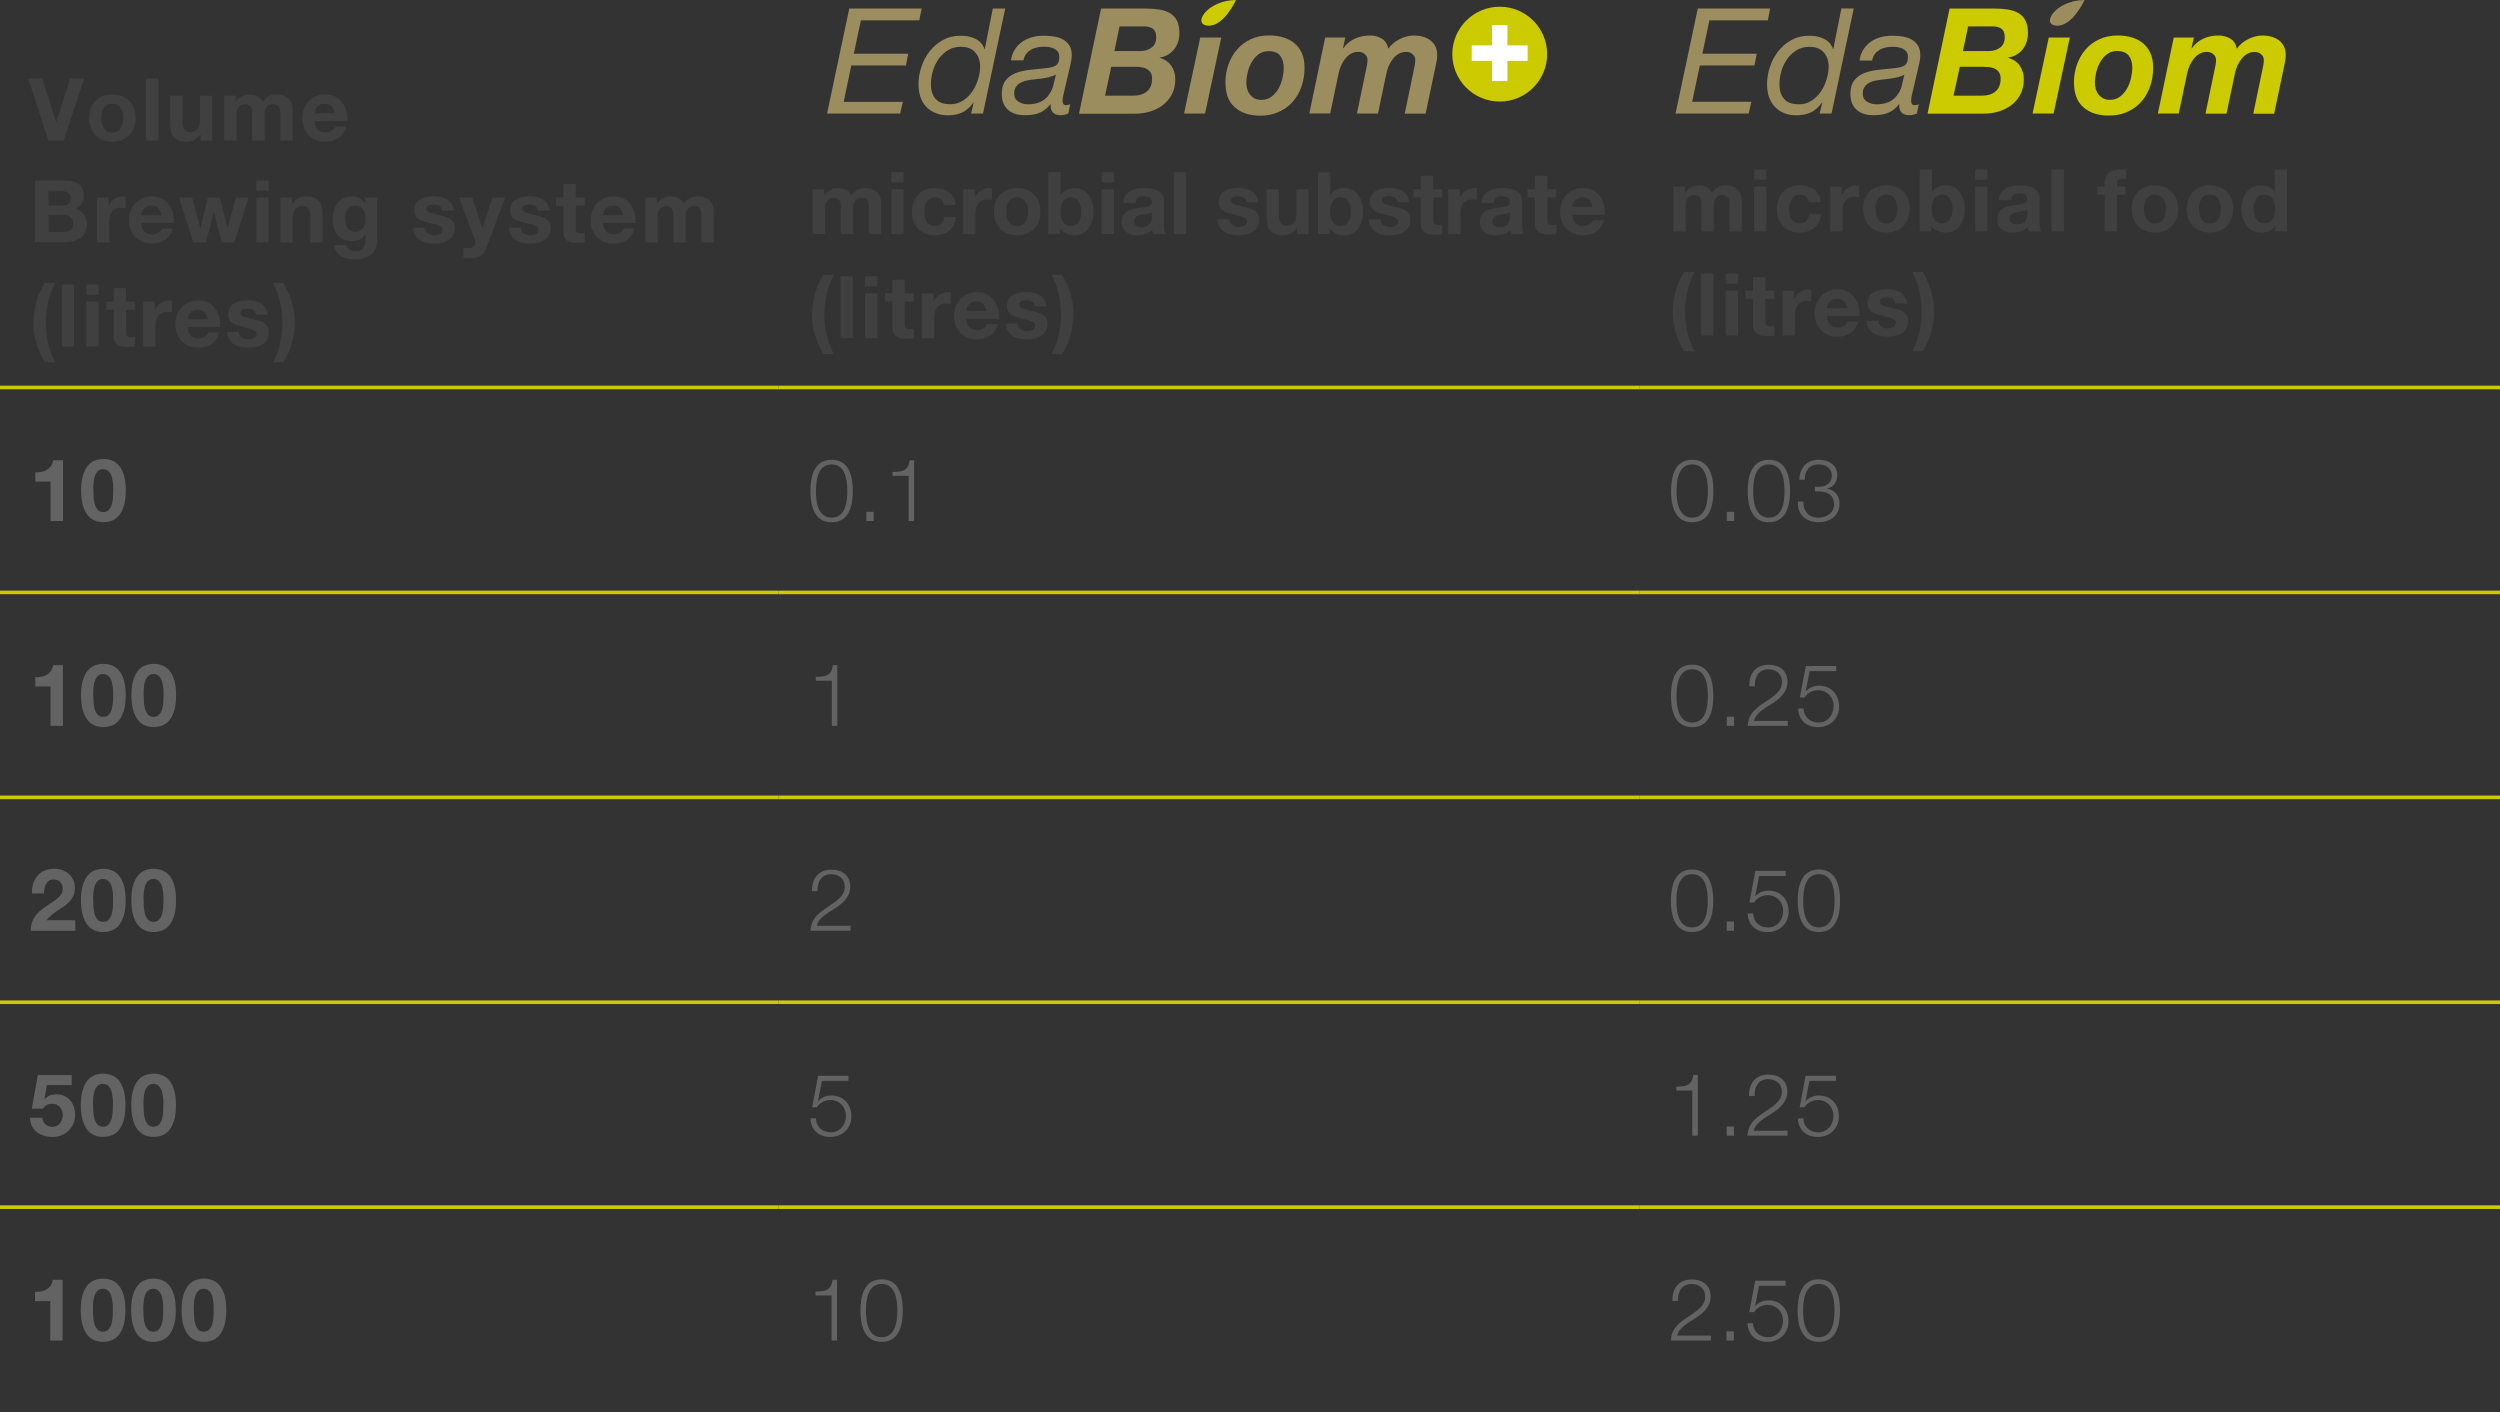 <?xml version="1.0" encoding="UTF-8"?> <svg xmlns="http://www.w3.org/2000/svg" xmlns:xlink="http://www.w3.org/1999/xlink" id="a" width="345.83" height="195.34" viewBox="0 0 345.83 195.34"><rect x="0" y="0" width="345.83" height="195.34" fill="#333333" stroke="none"/><defs><style>.h{fill:#9c8d5e;}.h,.i,.j,.k,.l,.m,.n{stroke-width:0px;}.o{clip-path:url(#g);}.p{clip-path:url(#d);}.i{fill:none;}.q{clip-path:url(#f);}.j{fill:#646363;}.k{fill:#fff;}.r{clip-path:url(#c);}.l{fill:#404040;}.m{fill:#cdca03;}.n{fill:#ccca00;}</style><clipPath id="c"><rect class="i" x="114.41" y="0" width="99.61" height="16"></rect></clipPath><clipPath id="d"><rect class="i" x="114.41" y="0" width="99.61" height="16"></rect></clipPath><clipPath id="f"><rect class="i" x="231.78" y="0" width="84.4" height="16"></rect></clipPath><clipPath id="g"><rect class="i" x="231.78" y="0" width="84.4" height="16"></rect></clipPath></defs><rect class="i" x="-32117.89" y="-32205.76" width="65535" height="65535"></rect><rect class="i" x="-32117.89" y="-32205.76" width="65535" height="65535"></rect><rect class="i" x="-32117.89" y="-32205.76" width="65535" height="65535"></rect><rect class="i" x="-32117.89" y="-32205.76" width="65535" height="65535"></rect><rect class="i" x="-32117.89" y="-32205.76" width="65535" height="65535"></rect><rect class="i" x="-32117.89" y="-32205.76" width="65535" height="65535"></rect><rect class="i" x="-32117.89" y="-32205.76" width="65535" height="65535"></rect><rect class="i" x="-32117.89" y="-32205.76" width="65535" height="65535"></rect><rect class="i" x="-32117.89" y="-32205.76" width="65535" height="65535"></rect><rect class="i" x="-32117.89" y="-32205.76" width="65535" height="65535"></rect><rect class="i" x="-32117.89" y="-32205.76" width="65535" height="65535"></rect><rect class="i" x="-32117.89" y="-32205.76" width="65535" height="65535"></rect><rect class="i" x="-32117.89" y="-32205.76" width="65535" height="65535"></rect><rect class="m" x="0" y="53.35" width="107.72" height=".5"></rect><rect class="m" x="107.72" y="53.35" width="119.05" height=".5"></rect><rect class="m" x="226.77" y="53.35" width="119.06" height=".5"></rect><rect class="m" x="0" y="81.7" width="107.72" height=".5"></rect><rect class="m" x="107.72" y="81.7" width="119.05" height=".5"></rect><rect class="m" x="226.77" y="81.7" width="119.06" height=".5"></rect><rect class="m" x="0" y="110.05" width="107.72" height=".5"></rect><rect class="m" x="107.72" y="110.05" width="119.05" height=".5"></rect><rect class="m" x="226.77" y="110.05" width="119.06" height=".5"></rect><rect class="m" x="0" y="138.39" width="107.72" height=".5"></rect><rect class="m" x="107.72" y="138.39" width="119.05" height=".5"></rect><rect class="m" x="226.77" y="138.39" width="119.06" height=".5"></rect><rect class="m" x="0" y="166.74" width="107.72" height=".5"></rect><rect class="m" x="107.72" y="166.74" width="119.05" height=".5"></rect><rect class="m" x="226.77" y="166.74" width="119.06" height=".5"></rect><path class="l" d="m4.83,24.97h4.03c.41,0,.78.04,1.12.11.34.07.62.19.86.35s.43.38.56.65c.13.27.2.61.2,1.01,0,.42-.1.78-.3,1.07-.2.29-.49.53-.86.71.53.15.92.42,1.18.8.26.38.39.84.39,1.37,0,.43-.08.81-.25,1.12s-.39.57-.68.77c-.28.2-.61.35-.97.44s-.74.14-1.12.14h-4.15v-8.57Zm1.88,3.47h1.91c.34,0,.61-.08.83-.24.22-.16.32-.42.32-.78,0-.2-.04-.36-.11-.49-.07-.13-.17-.23-.29-.3-.12-.07-.26-.12-.41-.15-.16-.03-.32-.04-.49-.04h-1.76v2Zm0,3.64h2.02c.18,0,.36-.02.53-.05s.32-.1.44-.18c.13-.08.23-.2.31-.34s.11-.33.11-.55c0-.44-.12-.75-.37-.94-.25-.19-.58-.28-.98-.28h-2.05v2.35Z"></path><path class="l" d="m13.4,27.33h1.62v1.15h.02c.08-.19.19-.37.32-.53.14-.16.29-.3.47-.42.18-.12.37-.21.57-.27.2-.06.41-.1.62-.1.13,0,.25.02.37.06v1.58c-.08-.02-.18-.03-.29-.04s-.22-.02-.32-.02c-.31,0-.58.05-.79.16-.22.1-.39.25-.52.43s-.23.39-.28.64-.08.5-.08.77v2.8h-1.7v-6.2Z"></path><path class="l" d="m19.55,30.85c.02.54.16.94.42,1.19s.62.38,1.1.38c.34,0,.64-.09.89-.26.25-.17.4-.35.46-.55h1.5c-.24.74-.61,1.27-1.1,1.6-.5.33-1.1.49-1.8.49-.49,0-.93-.08-1.32-.24-.39-.16-.72-.38-1-.67-.27-.29-.48-.63-.63-1.03-.15-.4-.22-.84-.22-1.32s.08-.9.23-1.3c.15-.4.37-.75.65-1.04.28-.29.61-.52,1-.69s.82-.25,1.29-.25c.53,0,.99.1,1.38.31.39.2.71.48.97.82.25.34.43.74.55,1.18.11.44.15.9.12,1.38h-4.48Zm2.77-1.08c-.08-.43-.22-.76-.43-.98s-.51-.34-.93-.34c-.27,0-.5.05-.68.14-.18.09-.32.21-.43.34-.11.14-.18.28-.23.43s-.07.29-.08.41h2.77Z"></path><path class="l" d="m32.43,33.53h-1.75l-1.1-4.16h-.02l-1.06,4.16h-1.76l-1.97-6.2h1.8l1.14,4.21h.02l1.03-4.21h1.66l1.06,4.2h.02l1.14-4.2h1.75l-1.96,6.2Z"></path><path class="l" d="m37.16,26.37h-1.7v-1.4h1.7v1.4Zm-1.7.96h1.7v6.2h-1.7v-6.2Z"></path><path class="l" d="m38.8,27.33h1.62v.86h.04c.22-.35.5-.61.84-.78.34-.17.7-.25,1.06-.25.46,0,.83.06,1.12.19s.52.3.69.52.29.49.35.8c.07.32.1.67.1,1.05v3.82h-1.7v-3.5c0-.51-.08-.89-.25-1.15s-.45-.38-.85-.38c-.46,0-.8.14-1.01.41-.21.28-.31.73-.31,1.36v3.25h-1.7v-6.2Z"></path><path class="l" d="m52.18,33.14c0,.17-.01.35-.04.56-.03.2-.08.41-.16.61s-.19.4-.34.59c-.14.19-.34.36-.58.5-.24.15-.53.27-.88.35-.34.09-.75.13-1.22.13-.3,0-.61-.04-.93-.11-.32-.08-.6-.19-.86-.35-.26-.16-.48-.37-.65-.62s-.27-.55-.29-.91h1.69c.08.32.24.54.47.67.23.12.5.19.8.19.47,0,.82-.14,1.04-.43.22-.29.33-.66.32-1.1v-.82h-.02c-.18.33-.45.57-.79.73-.34.16-.7.23-1.07.23-.46,0-.86-.08-1.2-.25s-.61-.39-.83-.67c-.22-.28-.37-.62-.47-1-.1-.38-.15-.78-.15-1.21,0-.4.06-.79.17-1.16s.29-.7.51-.98c.22-.28.5-.51.83-.68s.71-.25,1.15-.25c.41,0,.77.08,1.07.23.31.15.57.41.77.77h.02v-.83h1.62v5.81Zm-3.07-1.07c.24,0,.45-.05.64-.14.18-.1.34-.22.46-.38.12-.16.21-.34.27-.55.06-.2.09-.42.09-.64,0-.25-.02-.49-.07-.72s-.13-.44-.24-.61c-.11-.18-.26-.32-.45-.42-.19-.1-.42-.16-.69-.16-.24,0-.45.05-.62.14-.17.1-.32.23-.43.39-.12.16-.2.35-.25.56-.05.21-.08.43-.08.67s.02.45.07.67c.04.22.12.42.23.59.11.18.25.32.43.43.18.11.4.17.66.17Z"></path><path class="l" d="m58.8,31.52c0,.18.04.34.11.47s.17.24.29.32.26.15.41.19c.16.04.32.06.49.06.12,0,.25-.01.38-.04.13-.03.25-.07.36-.13.11-.06.2-.14.27-.24.07-.1.11-.23.11-.38,0-.13-.04-.24-.13-.33-.09-.09-.21-.17-.38-.25-.16-.07-.37-.14-.61-.2-.24-.06-.51-.12-.82-.19-.25-.06-.49-.12-.73-.2-.24-.08-.45-.18-.63-.3-.18-.12-.33-.28-.44-.47-.11-.19-.17-.42-.17-.69,0-.39.08-.72.23-.98.16-.26.36-.46.62-.61.26-.15.54-.25.86-.31.32-.06.65-.09.98-.09s.66.03.98.1.6.17.85.32c.25.15.45.35.62.61s.26.57.29.95h-1.62c-.02-.33-.15-.55-.37-.67-.22-.12-.49-.17-.79-.17-.1,0-.2,0-.31.02-.11.01-.21.04-.31.08-.09.04-.17.1-.23.17-.06.08-.1.18-.1.31,0,.15.06.28.17.37.11.1.26.17.44.23.18.06.39.11.62.16.23.05.47.1.71.16.25.06.49.12.73.2.24.08.45.19.63.32.18.13.33.3.44.49.11.2.17.44.17.73,0,.41-.08.75-.25,1.03-.16.28-.38.5-.64.67s-.57.29-.91.36c-.34.07-.69.11-1.04.11s-.71-.04-1.06-.11c-.34-.07-.65-.19-.92-.37-.27-.17-.49-.4-.66-.68-.17-.28-.27-.62-.28-1.03h1.62Z"></path><path class="l" d="m67.29,34.31c-.18.5-.44.85-.77,1.07-.33.22-.78.33-1.37.33-.18,0-.35,0-.52-.02s-.35-.03-.52-.04v-1.4c.16.02.32.03.49.05.17.02.34.02.5.01.14-.02.27-.06.37-.14.1-.08.17-.17.22-.28.05-.11.07-.23.07-.36,0-.14-.02-.26-.07-.38l-2.18-5.82h1.82l1.4,4.25h.02l1.36-4.25h1.76l-2.59,6.98Z"></path><path class="l" d="m72.06,31.52c0,.18.04.34.11.47s.17.24.29.32.26.15.41.19c.16.04.32.06.49.06.12,0,.25-.01.38-.04.13-.03.25-.07.36-.13.11-.06.2-.14.27-.24.07-.1.11-.23.11-.38,0-.13-.04-.24-.13-.33-.09-.09-.21-.17-.38-.25-.16-.07-.37-.14-.61-.2-.24-.06-.51-.12-.82-.19-.25-.06-.49-.12-.73-.2-.24-.08-.45-.18-.63-.3-.18-.12-.33-.28-.44-.47-.11-.19-.17-.42-.17-.69,0-.39.08-.72.23-.98.16-.26.36-.46.62-.61.26-.15.54-.25.86-.31.32-.06.65-.09.98-.09s.66.03.98.1.6.17.85.32c.25.15.45.35.62.61s.26.57.29.95h-1.62c-.02-.33-.15-.55-.37-.67-.22-.12-.49-.17-.79-.17-.1,0-.2,0-.31.02-.11.01-.21.04-.31.08-.09.04-.17.1-.23.17-.06.08-.1.18-.1.31,0,.15.06.28.17.37.11.1.26.17.44.23.18.06.39.11.62.16.23.05.47.1.71.16.25.06.49.12.73.2.24.08.45.19.63.32.18.13.33.3.44.49.11.2.17.44.17.73,0,.41-.08.75-.25,1.03-.16.28-.38.5-.64.67s-.57.29-.91.36c-.34.07-.69.11-1.04.11s-.71-.04-1.06-.11c-.34-.07-.65-.19-.92-.37-.27-.17-.49-.4-.66-.68-.17-.28-.27-.62-.28-1.03h1.62Z"></path><path class="l" d="m79.65,27.33h1.25v1.14h-1.25v3.07c0,.29.05.48.14.58s.29.14.58.14c.19,0,.37-.02.53-.05v1.33c-.14.02-.3.04-.48.05-.18,0-.35.01-.52.01-.26,0-.51-.02-.75-.05-.24-.04-.44-.11-.62-.22-.18-.11-.32-.26-.43-.45-.1-.19-.16-.44-.16-.76v-3.66h-1.03v-1.14h1.03v-1.86h1.7v1.86Z"></path><path class="l" d="m83.42,30.85c.02.54.16.94.42,1.19s.62.38,1.1.38c.34,0,.64-.09.89-.26.25-.17.4-.35.46-.55h1.5c-.24.74-.61,1.27-1.1,1.6-.5.33-1.1.49-1.8.49-.49,0-.93-.08-1.32-.24-.39-.16-.72-.38-1-.67-.27-.29-.48-.63-.63-1.03-.15-.4-.22-.84-.22-1.32s.08-.9.23-1.3c.15-.4.37-.75.65-1.04.28-.29.61-.52,1-.69.39-.17.82-.25,1.29-.25.53,0,.99.1,1.38.31.39.2.71.48.97.82.25.34.43.74.55,1.18.11.44.15.9.12,1.38h-4.48Zm2.77-1.08c-.08-.43-.22-.76-.43-.98-.2-.22-.51-.34-.93-.34-.27,0-.5.05-.68.14-.18.09-.32.21-.43.34-.11.14-.18.28-.23.43s-.07.29-.08.41h2.77Z"></path><path class="l" d="m89.25,27.33h1.61v.84h.02c.22-.32.49-.57.81-.74.32-.18.68-.26,1.09-.26s.75.08,1.07.23c.32.16.57.42.74.8.18-.27.43-.51.75-.72.32-.21.69-.31,1.12-.31.33,0,.63.04.91.12.28.08.52.21.72.38.2.18.36.41.47.69.11.28.17.63.17,1.03v4.15h-1.7v-3.52c0-.21,0-.4-.02-.59-.02-.18-.06-.34-.13-.48-.07-.14-.18-.24-.32-.32-.14-.08-.33-.12-.57-.12s-.43.05-.58.14c-.15.09-.26.21-.35.36s-.14.32-.17.5-.04.38-.04.57v3.46h-1.7v-3.48c0-.18,0-.36-.01-.54,0-.18-.04-.35-.1-.5-.06-.15-.16-.27-.3-.37-.14-.09-.35-.14-.62-.14-.09,0-.2.02-.32.05-.13.04-.25.1-.38.2s-.23.24-.32.43-.13.43-.13.74v3.6h-1.7v-6.2Z"></path><path class="l" d="m8.81,19.44h-2.12l-2.78-8.57h1.94l1.91,6.02h.02l1.93-6.02h1.94l-2.84,8.57Z"></path><path class="l" d="m12.32,16.34c0-.5.08-.95.23-1.35.15-.4.37-.75.65-1.03.28-.28.62-.5,1.01-.66.39-.16.83-.23,1.32-.23s.93.08,1.33.23c.4.16.73.38,1.01.66.28.28.5.63.65,1.03.15.4.23.85.23,1.35s-.08.94-.23,1.34c-.15.4-.37.74-.65,1.03-.28.28-.62.5-1.01.66-.4.16-.84.23-1.33.23s-.93-.08-1.32-.23c-.39-.16-.73-.38-1.01-.66-.28-.28-.5-.63-.65-1.03-.15-.4-.23-.85-.23-1.34Zm1.7,0c0,.25.02.49.07.73.05.24.13.45.25.64.12.19.27.34.46.45.19.11.43.17.72.17s.53-.06.73-.17c.2-.11.35-.26.47-.45.12-.19.2-.4.25-.64.05-.24.07-.48.07-.73s-.02-.49-.07-.73c-.05-.24-.13-.45-.25-.64-.12-.18-.27-.33-.47-.45-.2-.12-.44-.17-.73-.17s-.53.06-.72.17c-.19.12-.35.27-.46.45-.12.18-.2.4-.25.64-.05.24-.07.48-.07.73Z"></path><path class="l" d="m20.19,10.87h1.7v8.57h-1.7v-8.57Z"></path><path class="l" d="m29.36,19.44h-1.62v-.86h-.04c-.22.35-.5.61-.84.78s-.7.25-1.06.25c-.46,0-.83-.06-1.12-.19s-.52-.3-.69-.52c-.17-.22-.29-.49-.35-.8s-.1-.67-.1-1.05v-3.82h1.7v3.5c0,.51.08.89.25,1.15.16.25.45.38.85.38.46,0,.8-.14,1.01-.41.21-.28.31-.73.31-1.36v-3.25h1.7v6.2Z"></path><path class="l" d="m31,13.23h1.61v.84h.02c.22-.32.49-.57.81-.74.32-.18.68-.26,1.09-.26s.75.08,1.07.23c.32.16.57.42.74.8.18-.27.43-.51.75-.72.32-.21.69-.31,1.12-.31.33,0,.63.04.91.12.28.08.52.21.72.38.2.18.36.41.47.69.11.28.17.63.17,1.03v4.15h-1.7v-3.52c0-.21,0-.4-.02-.59-.02-.18-.06-.34-.13-.48-.07-.14-.18-.24-.32-.32-.14-.08-.33-.12-.57-.12s-.43.05-.58.14c-.15.09-.26.21-.35.36s-.14.32-.17.5-.04.38-.04.57v3.46h-1.7v-3.48c0-.18,0-.36-.01-.54,0-.18-.04-.35-.1-.5-.06-.15-.16-.27-.3-.37-.14-.09-.35-.14-.62-.14-.09,0-.2.02-.32.05-.13.04-.25.1-.38.2s-.23.24-.32.43-.13.43-.13.74v3.6h-1.7v-6.2Z"></path><path class="l" d="m43.53,16.75c.02.54.16.94.42,1.19s.62.38,1.1.38c.34,0,.64-.09.89-.26.25-.17.4-.35.46-.55h1.5c-.24.74-.61,1.27-1.1,1.6-.5.33-1.1.49-1.8.49-.49,0-.93-.08-1.32-.24-.39-.16-.72-.38-1-.67-.27-.29-.48-.63-.63-1.03-.15-.4-.22-.84-.22-1.32s.08-.9.23-1.3c.15-.4.37-.75.65-1.04.28-.29.61-.52,1-.69.39-.17.82-.25,1.29-.25.53,0,.99.1,1.38.31.39.2.71.48.97.82.25.34.43.74.55,1.18.11.44.15.9.12,1.38h-4.48Zm2.77-1.08c-.08-.43-.22-.76-.43-.98-.2-.22-.51-.34-.93-.34-.27,0-.5.05-.68.14-.18.09-.32.21-.43.34-.11.14-.18.28-.23.43s-.07.29-.08.41h2.77Z"></path><path class="l" d="m7.64,39.16c-.45.85-.78,1.73-.99,2.65-.21.92-.32,1.85-.32,2.78s.1,1.89.31,2.82c.21.93.54,1.83.98,2.7h-1.42c-.5-.82-.88-1.69-1.16-2.61-.28-.92-.42-1.85-.42-2.79,0-.45.03-.92.1-1.41s.16-.98.29-1.47c.13-.49.3-.96.5-1.42.2-.46.43-.88.7-1.26h1.43Z"></path><path class="l" d="m8.55,39.37h1.7v8.57h-1.7v-8.57Z"></path><path class="l" d="m13.65,40.77h-1.7v-1.4h1.7v1.4Zm-1.7.96h1.7v6.2h-1.7v-6.2Z"></path><path class="l" d="m17.44,41.73h1.25v1.14h-1.25v3.07c0,.29.05.48.14.58.1.1.29.14.58.14.19,0,.37-.02.53-.05v1.33c-.14.02-.3.04-.48.05-.18,0-.35.01-.52.01-.26,0-.51-.02-.75-.05s-.44-.11-.62-.22c-.18-.11-.32-.26-.43-.45-.1-.19-.16-.44-.16-.76v-3.66h-1.03v-1.14h1.03v-1.86h1.7v1.86Z"></path><path class="l" d="m19.8,41.73h1.62v1.15h.02c.08-.19.19-.37.32-.53s.29-.3.47-.42c.18-.12.37-.21.57-.27s.41-.1.62-.1c.13,0,.25.02.37.06v1.58c-.08-.02-.18-.03-.29-.04-.11-.01-.22-.02-.32-.02-.31,0-.58.05-.79.16s-.39.25-.52.43c-.13.18-.23.39-.28.64-.06.24-.08.5-.08.77v2.8h-1.7v-6.2Z"></path><path class="l" d="m25.96,45.25c.02.54.16.94.42,1.19s.62.38,1.1.38c.34,0,.64-.09.89-.26.25-.17.4-.35.46-.55h1.5c-.24.74-.61,1.27-1.1,1.6-.5.33-1.1.49-1.8.49-.49,0-.93-.08-1.32-.24-.39-.16-.72-.38-1-.67-.27-.29-.48-.63-.63-1.03-.15-.4-.22-.84-.22-1.32s.08-.9.23-1.3c.15-.4.37-.75.65-1.04.28-.29.61-.52,1-.69.39-.17.82-.25,1.29-.25.53,0,.99.1,1.38.31.39.2.71.48.97.82.25.34.43.74.55,1.18.11.44.15.9.12,1.38h-4.48Zm2.77-1.08c-.08-.43-.22-.76-.43-.98-.2-.22-.51-.34-.93-.34-.27,0-.5.05-.68.14-.18.09-.32.21-.43.34-.11.14-.18.28-.23.43s-.07.29-.08.41h2.77Z"></path><path class="l" d="m33.06,45.92c0,.18.04.34.11.47s.17.24.29.32.26.15.41.19c.16.04.32.06.49.06.12,0,.25-.01.38-.04.13-.03.25-.07.36-.13.11-.06.2-.14.27-.24.07-.1.11-.23.11-.38,0-.13-.04-.24-.13-.33-.09-.09-.21-.17-.38-.25-.16-.07-.37-.14-.61-.2-.24-.06-.51-.12-.82-.19-.25-.06-.49-.12-.73-.2-.24-.08-.45-.18-.63-.3-.18-.12-.33-.28-.44-.47-.11-.19-.17-.42-.17-.69,0-.39.08-.72.23-.98.16-.26.36-.46.62-.61.26-.15.54-.25.86-.31.32-.06.65-.09.98-.09s.66.03.98.1.6.17.85.32c.25.15.45.35.62.61s.26.57.29.95h-1.62c-.02-.33-.15-.55-.37-.67-.22-.12-.49-.17-.79-.17-.1,0-.2,0-.31.02-.11.01-.21.04-.31.08-.09.04-.17.1-.23.17-.06.08-.1.18-.1.31,0,.15.06.28.17.37.11.1.26.17.44.23.18.06.39.11.62.16.23.05.47.1.71.16.25.06.49.12.73.2.24.08.45.19.63.32.18.13.33.3.44.49.11.2.17.44.17.73,0,.41-.08.75-.25,1.03-.16.28-.38.5-.64.67s-.57.29-.91.36c-.34.07-.69.11-1.04.11s-.71-.04-1.06-.11c-.34-.07-.65-.19-.92-.37-.27-.17-.49-.4-.66-.68-.17-.28-.27-.62-.28-1.03h1.62Z"></path><path class="l" d="m37.76,50.12c.45-.85.78-1.73.99-2.65s.32-1.84.32-2.78-.1-1.89-.31-2.83-.54-1.83-.98-2.71h1.42c.5.82.88,1.7,1.16,2.62s.42,1.85.42,2.8c0,.45-.03.92-.1,1.41-.07.49-.17.98-.3,1.46-.13.48-.3.96-.49,1.42-.2.46-.43.88-.69,1.25h-1.43Z"></path><path class="l" d="m112.41,26.18h1.61v.84h.02c.22-.32.49-.57.81-.74.32-.18.68-.26,1.09-.26s.75.08,1.07.23c.32.16.57.42.74.8.18-.27.43-.51.75-.72.32-.21.69-.31,1.12-.31.33,0,.63.04.91.12.28.08.52.21.72.38.2.18.36.41.47.69.11.28.17.63.17,1.03v4.15h-1.7v-3.52c0-.21,0-.4-.02-.59-.02-.18-.06-.34-.13-.48-.07-.14-.18-.24-.32-.32-.14-.08-.33-.12-.57-.12s-.43.05-.58.14c-.15.09-.26.21-.35.36s-.14.32-.17.5-.04.38-.04.57v3.46h-1.7v-3.48c0-.18,0-.36-.01-.54,0-.18-.04-.35-.1-.5-.06-.15-.16-.27-.3-.37-.14-.09-.35-.14-.62-.14-.09,0-.2.02-.32.05-.13.04-.25.1-.38.2s-.23.24-.32.43-.13.43-.13.74v3.6h-1.7v-6.2Z"></path><path class="l" d="m124.99,25.22h-1.7v-1.4h1.7v1.4Zm-1.7.96h1.7v6.2h-1.7v-6.2Z"></path><path class="l" d="m130.56,28.37c-.11-.71-.53-1.07-1.26-1.07-.27,0-.5.06-.68.19-.18.12-.33.28-.45.48-.12.2-.2.41-.25.65-.05.24-.07.47-.07.7s.02.45.07.68c.05.23.13.44.23.63.11.19.25.34.44.46.18.12.41.18.67.18.4,0,.71-.11.94-.34.22-.23.36-.53.42-.92h1.64c-.11.82-.43,1.45-.96,1.89-.53.44-1.2.65-2.03.65-.47,0-.9-.08-1.28-.23-.38-.16-.71-.38-.98-.66-.27-.28-.48-.62-.64-1.01-.15-.39-.23-.81-.23-1.28s.07-.93.21-1.34c.14-.41.35-.77.62-1.07.27-.3.6-.53,1-.7.39-.17.84-.25,1.34-.25.37,0,.72.05,1.06.14.34.1.64.24.91.44.26.2.48.44.65.74s.27.64.29,1.03h-1.67Z"></path><path class="l" d="m133.22,26.18h1.62v1.15h.02c.08-.19.19-.37.32-.53.14-.16.29-.3.47-.42.18-.12.37-.21.57-.27s.41-.1.62-.1c.13,0,.25.02.37.06v1.58c-.08-.02-.18-.03-.29-.04-.11-.01-.22-.02-.32-.02-.31,0-.58.05-.79.16s-.39.25-.52.43-.23.39-.28.64c-.06.24-.08.5-.08.77v2.8h-1.7v-6.2Z"></path><path class="l" d="m137.49,29.29c0-.5.08-.95.23-1.35.15-.4.37-.75.65-1.03.28-.28.62-.5,1.01-.66.39-.16.83-.23,1.32-.23s.93.08,1.33.23c.4.16.73.38,1.01.66.28.28.5.63.65,1.03.15.4.23.85.23,1.35s-.08.94-.23,1.34c-.15.4-.37.74-.65,1.03-.28.28-.62.5-1.01.66-.4.16-.84.23-1.33.23s-.93-.08-1.32-.23c-.39-.16-.73-.38-1.01-.66-.28-.28-.5-.63-.65-1.03-.15-.4-.23-.85-.23-1.34Zm1.7,0c0,.25.02.49.07.73.05.24.13.45.25.64.12.19.27.34.46.45.19.11.43.17.72.17s.53-.06.73-.17c.2-.11.35-.26.47-.45.12-.19.2-.4.25-.64.05-.24.07-.48.07-.73s-.02-.49-.07-.73c-.05-.24-.13-.45-.25-.64-.12-.18-.27-.33-.47-.45-.2-.12-.44-.17-.73-.17s-.53.06-.72.17c-.19.12-.35.27-.46.45-.12.18-.2.4-.25.64-.05.24-.07.48-.07.73Z"></path><path class="l" d="m145.02,23.82h1.7v3.12h.02c.21-.32.49-.55.85-.7.36-.15.73-.22,1.11-.22.31,0,.62.06.92.19.3.13.58.32.82.59.24.26.44.6.59,1.01.15.41.23.9.23,1.47s-.08,1.06-.23,1.47c-.15.41-.35.75-.59,1.02-.24.27-.52.47-.82.59s-.61.19-.92.19c-.46,0-.86-.07-1.22-.22-.36-.15-.63-.39-.82-.74h-.02v.79h-1.62v-8.57Zm4.55,5.47c0-.26-.03-.52-.08-.76-.06-.24-.14-.45-.26-.64s-.27-.33-.46-.44c-.18-.11-.4-.16-.65-.16s-.47.05-.65.16c-.18.11-.33.25-.45.44s-.21.4-.26.64c-.06.24-.08.49-.08.76s.03.5.08.74c.06.24.14.45.26.64s.27.33.45.44c.18.11.4.16.65.16s.46-.05.65-.16c.18-.11.34-.25.46-.44s.21-.4.26-.64c.06-.24.08-.49.08-.74Z"></path><path class="l" d="m154.1,25.22h-1.7v-1.4h1.7v1.4Zm-1.7.96h1.7v6.2h-1.7v-6.2Z"></path><path class="l" d="m155.37,28.09c.02-.4.12-.73.3-1s.4-.48.67-.64c.27-.16.58-.27.91-.34s.68-.1,1.03-.1c.31,0,.63.02.95.07.32.04.61.13.88.26.26.13.48.31.65.54s.25.53.25.9v3.23c0,.28.02.55.05.8.03.26.09.45.17.58h-1.73c-.03-.1-.06-.19-.08-.29-.02-.1-.03-.2-.04-.31-.27.28-.59.48-.96.59-.37.12-.74.17-1.13.17-.3,0-.57-.04-.83-.11-.26-.08-.48-.19-.67-.34-.19-.15-.34-.34-.45-.58-.11-.23-.16-.51-.16-.83,0-.35.06-.64.18-.87.12-.23.28-.41.48-.55s.43-.24.68-.31c.25-.07.51-.12.77-.16.26-.04.52-.07.76-.1s.45-.06.64-.11c.19-.05.34-.12.45-.21.11-.09.17-.23.17-.4s-.03-.33-.09-.44c-.06-.11-.14-.19-.24-.25-.1-.06-.22-.1-.35-.12-.13-.02-.27-.03-.43-.03-.33,0-.59.07-.79.22s-.31.38-.34.72h-1.7Zm3.94,1.26c-.07.06-.16.11-.27.15-.11.04-.22.07-.35.09s-.26.04-.4.06-.27.04-.4.06c-.14.02-.26.06-.38.1s-.23.09-.32.16c-.09.07-.17.16-.22.26-.06.11-.08.24-.08.39,0,.16.03.29.08.39s.13.18.23.24c.1.06.21.1.34.13.13.02.26.04.4.04.34,0,.6-.06.78-.17.18-.11.32-.25.41-.4.09-.16.14-.31.16-.47.02-.16.03-.29.03-.38v-.64Z"></path><path class="l" d="m162.38,23.82h1.7v8.57h-1.7v-8.57Z"></path><path class="l" d="m170.08,30.37c0,.18.04.34.11.47s.17.24.29.32.26.15.41.19c.16.04.32.06.49.06.12,0,.25-.01.38-.04.13-.03.25-.07.36-.13.11-.06.2-.14.27-.24.07-.1.11-.23.11-.38,0-.13-.04-.24-.13-.33-.09-.09-.21-.17-.38-.25-.16-.07-.37-.14-.61-.2-.24-.06-.51-.12-.82-.19-.25-.06-.49-.12-.73-.2-.24-.08-.45-.18-.63-.3-.18-.12-.33-.28-.44-.47-.11-.19-.17-.42-.17-.69,0-.39.08-.72.23-.98.16-.26.36-.46.62-.61.26-.15.54-.25.86-.31.32-.06.65-.09.98-.09s.66.03.98.1.6.17.85.32c.25.15.45.35.62.61s.26.57.29.95h-1.62c-.02-.33-.15-.55-.37-.67-.22-.12-.49-.17-.79-.17-.1,0-.2,0-.31.02-.11.01-.21.04-.31.08-.09.04-.17.1-.23.17-.06.08-.1.18-.1.31,0,.15.06.28.17.37.11.1.26.17.44.23.18.06.39.11.62.16.23.05.47.1.71.16.25.06.49.12.73.2.24.08.45.19.63.32.18.13.33.3.44.49.11.2.17.44.17.73,0,.41-.08.75-.25,1.03-.16.28-.38.5-.64.67s-.57.29-.91.36c-.34.07-.69.11-1.04.11s-.71-.04-1.06-.11c-.34-.07-.65-.19-.92-.37-.27-.17-.49-.4-.66-.68-.17-.28-.27-.62-.28-1.03h1.62Z"></path><path class="l" d="m181.03,32.39h-1.62v-.86h-.04c-.22.35-.5.61-.84.78s-.7.25-1.06.25c-.46,0-.83-.06-1.12-.19s-.52-.3-.69-.52c-.17-.22-.29-.49-.35-.8s-.1-.67-.1-1.05v-3.82h1.7v3.5c0,.51.08.89.25,1.15.16.25.45.38.85.38.46,0,.8-.14,1.01-.41.21-.28.31-.73.31-1.36v-3.25h1.7v6.2Z"></path><path class="l" d="m182.32,23.82h1.7v3.12h.02c.21-.32.49-.55.85-.7.36-.15.73-.22,1.11-.22.31,0,.62.06.92.19.3.13.58.32.82.59.24.26.44.6.59,1.01.15.41.23.9.23,1.47s-.08,1.06-.23,1.47c-.15.41-.35.75-.59,1.02-.24.27-.52.47-.82.59s-.61.19-.92.19c-.46,0-.86-.07-1.22-.22-.36-.15-.63-.39-.82-.74h-.02v.79h-1.62v-8.57Zm4.55,5.47c0-.26-.03-.52-.08-.76-.06-.24-.14-.45-.26-.64s-.27-.33-.46-.44c-.18-.11-.4-.16-.65-.16s-.47.05-.65.16c-.18.11-.33.25-.45.44s-.21.4-.26.64c-.06.24-.08.49-.08.76s.03.5.08.74c.06.24.14.45.26.64s.27.33.45.44c.18.11.4.16.65.16s.46-.05.65-.16c.18-.11.34-.25.46-.44s.21-.4.26-.64c.06-.24.08-.49.08-.74Z"></path><path class="l" d="m190.98,30.37c0,.18.04.34.11.47s.17.24.29.32.26.15.41.19c.16.04.32.06.49.06.12,0,.25-.01.38-.04.13-.03.25-.07.36-.13.11-.06.2-.14.27-.24.07-.1.11-.23.11-.38,0-.13-.04-.24-.13-.33-.09-.09-.21-.17-.38-.25-.16-.07-.37-.14-.61-.2-.24-.06-.51-.12-.82-.19-.25-.06-.49-.12-.73-.2-.24-.08-.45-.18-.63-.3-.18-.12-.33-.28-.44-.47-.11-.19-.17-.42-.17-.69,0-.39.08-.72.23-.98.16-.26.36-.46.62-.61.26-.15.54-.25.86-.31.32-.06.65-.09.98-.09s.66.03.98.1.6.17.85.32c.25.15.45.35.62.61s.26.57.29.95h-1.62c-.02-.33-.15-.55-.37-.67-.22-.12-.49-.17-.79-.17-.1,0-.2,0-.31.02-.11.01-.21.04-.31.08-.09.04-.17.1-.23.17-.06.08-.1.18-.1.31,0,.15.06.28.17.37.11.1.26.17.44.23.18.06.39.11.62.16.23.05.47.1.71.16.25.06.49.12.73.2.24.08.45.19.63.32.18.13.33.3.44.49.11.2.17.44.17.73,0,.41-.08.75-.25,1.03-.16.28-.38.5-.64.67s-.57.29-.91.36c-.34.07-.69.11-1.04.11s-.71-.04-1.06-.11c-.34-.07-.65-.19-.92-.37-.27-.17-.49-.4-.66-.68-.17-.28-.27-.62-.28-1.03h1.62Z"></path><path class="l" d="m198.26,26.18h1.25v1.14h-1.25v3.07c0,.29.05.48.14.58s.29.14.58.14c.19,0,.37-.02.53-.05v1.33c-.14.02-.3.04-.48.05-.18,0-.35.01-.52.01-.26,0-.51-.02-.75-.05-.24-.04-.44-.11-.62-.22-.18-.11-.32-.26-.43-.45-.1-.19-.16-.44-.16-.76v-3.66h-1.03v-1.14h1.03v-1.86h1.7v1.86Z"></path><path class="l" d="m200.32,26.18h1.62v1.15h.02c.08-.19.19-.37.32-.53.14-.16.29-.3.47-.42.18-.12.37-.21.57-.27s.41-.1.62-.1c.13,0,.25.02.37.06v1.58c-.08-.02-.18-.03-.29-.04-.11-.01-.22-.02-.32-.02-.31,0-.58.05-.79.16s-.39.25-.52.43-.23.39-.28.64c-.06.24-.08.5-.08.77v2.8h-1.7v-6.2Z"></path><path class="l" d="m204.92,28.09c.02-.4.12-.73.3-1s.4-.48.67-.64c.27-.16.58-.27.91-.34s.68-.1,1.03-.1c.31,0,.63.02.95.07.32.04.61.13.88.26.26.13.48.31.65.54s.25.53.25.9v3.23c0,.28.02.55.05.8.03.26.09.45.17.58h-1.73c-.03-.1-.06-.19-.08-.29-.02-.1-.03-.2-.04-.31-.27.28-.59.48-.96.59-.37.12-.74.17-1.13.17-.3,0-.57-.04-.83-.11-.26-.08-.48-.19-.67-.34-.19-.15-.34-.34-.45-.58-.11-.23-.16-.51-.16-.83,0-.35.06-.64.18-.87.12-.23.28-.41.48-.55s.43-.24.68-.31c.25-.07.51-.12.77-.16.26-.04.52-.07.76-.1s.45-.06.64-.11c.19-.05.34-.12.45-.21.11-.09.17-.23.17-.4s-.03-.33-.09-.44c-.06-.11-.14-.19-.24-.25-.1-.06-.22-.1-.35-.12-.13-.02-.27-.03-.43-.03-.33,0-.59.07-.79.22s-.31.38-.34.72h-1.7Zm3.94,1.26c-.07.06-.16.11-.27.15-.11.04-.22.07-.35.09s-.26.04-.4.06-.27.04-.4.06c-.14.02-.26.06-.38.1s-.23.09-.32.16c-.09.07-.17.16-.22.26-.06.11-.08.24-.08.39,0,.16.03.29.08.39s.13.18.23.24c.1.06.21.1.34.13.13.02.26.04.4.04.34,0,.6-.06.78-.17.18-.11.32-.25.41-.4.09-.16.14-.31.16-.47.02-.16.03-.29.03-.38v-.64Z"></path><path class="l" d="m214.04,26.18h1.25v1.14h-1.25v3.07c0,.29.05.48.14.58s.29.14.58.14c.19,0,.37-.02.53-.05v1.33c-.14.02-.3.04-.48.05-.18,0-.35.01-.52.01-.26,0-.51-.02-.75-.05-.24-.04-.44-.11-.62-.22-.18-.11-.32-.26-.43-.45-.1-.19-.16-.44-.16-.76v-3.66h-1.03v-1.14h1.03v-1.86h1.7v1.86Z"></path><path class="l" d="m217.51,29.7c.02.54.16.94.42,1.19s.62.38,1.1.38c.34,0,.64-.09.89-.26.25-.17.4-.35.46-.55h1.5c-.24.74-.61,1.27-1.1,1.6-.5.33-1.1.49-1.8.49-.49,0-.93-.08-1.32-.24-.39-.16-.72-.38-1-.67-.27-.29-.48-.63-.63-1.03-.15-.4-.22-.84-.22-1.32s.08-.9.23-1.3c.15-.4.37-.75.65-1.04.28-.29.61-.52,1-.69.39-.17.82-.25,1.29-.25.53,0,.99.1,1.38.31.39.2.71.48.97.82.25.34.43.74.55,1.18.11.44.15.9.12,1.38h-4.48Zm2.77-1.08c-.08-.43-.22-.76-.43-.98-.2-.22-.51-.34-.93-.34-.27,0-.5.05-.68.14-.18.09-.32.21-.43.34-.11.14-.18.28-.23.43s-.07.29-.08.41h2.77Z"></path><path class="l" d="m115.35,38.02c-.45.85-.78,1.73-.99,2.65-.21.92-.32,1.85-.32,2.78s.1,1.89.31,2.82c.21.93.54,1.83.98,2.7h-1.42c-.5-.82-.88-1.69-1.16-2.61-.28-.92-.42-1.85-.42-2.79,0-.45.03-.92.1-1.41.06-.49.16-.98.29-1.47.13-.49.3-.96.5-1.42.2-.46.43-.88.7-1.26h1.43Z"></path><path class="l" d="m116.27,38.22h1.7v8.57h-1.7v-8.57Z"></path><path class="l" d="m121.37,39.62h-1.7v-1.4h1.7v1.4Zm-1.7.96h1.7v6.2h-1.7v-6.2Z"></path><path class="l" d="m125.16,40.58h1.25v1.14h-1.25v3.07c0,.29.05.48.14.58s.29.14.58.14c.19,0,.37-.02.53-.05v1.33c-.14.02-.3.04-.48.05-.18,0-.35.01-.52.01-.26,0-.51-.02-.75-.05-.24-.04-.44-.11-.62-.22-.18-.11-.32-.26-.43-.45-.1-.19-.16-.44-.16-.76v-3.66h-1.03v-1.14h1.03v-1.86h1.7v1.86Z"></path><path class="l" d="m127.52,40.58h1.62v1.15h.02c.08-.19.19-.37.32-.53.14-.16.29-.3.47-.42.18-.12.37-.21.57-.27s.41-.1.62-.1c.13,0,.25.02.37.06v1.58c-.08-.02-.18-.03-.29-.04-.11-.01-.22-.02-.32-.02-.31,0-.58.05-.79.16s-.39.25-.52.43-.23.39-.28.64c-.06.24-.08.5-.08.77v2.8h-1.7v-6.2Z"></path><path class="l" d="m133.68,44.1c.02.54.16.94.42,1.19s.62.38,1.1.38c.34,0,.64-.09.89-.26.25-.17.4-.35.46-.55h1.5c-.24.74-.61,1.27-1.1,1.6-.5.33-1.1.49-1.8.49-.49,0-.93-.08-1.32-.24-.39-.16-.72-.38-1-.67-.27-.29-.48-.63-.63-1.03-.15-.4-.22-.84-.22-1.32s.08-.9.23-1.3c.15-.4.37-.75.65-1.04.28-.29.61-.52,1-.69.39-.17.82-.25,1.29-.25.53,0,.99.1,1.38.31.39.2.71.48.97.82.25.34.43.74.55,1.18.11.44.15.9.12,1.38h-4.48Zm2.77-1.08c-.08-.43-.22-.76-.43-.98-.2-.22-.51-.34-.93-.34-.27,0-.5.05-.68.14-.18.09-.32.21-.43.34-.11.14-.18.28-.23.43s-.07.29-.08.41h2.77Z"></path><path class="l" d="m140.78,44.77c0,.18.04.34.11.47s.17.24.29.32.26.15.41.19c.16.04.32.06.49.06.12,0,.25-.01.38-.04.13-.03.25-.07.36-.13.11-.06.2-.14.27-.24.07-.1.11-.23.11-.38,0-.13-.04-.24-.13-.33-.09-.09-.21-.17-.38-.25-.16-.07-.37-.14-.61-.2-.24-.06-.51-.12-.82-.19-.25-.06-.49-.12-.73-.2-.24-.08-.45-.18-.63-.3-.18-.12-.33-.28-.44-.47-.11-.19-.17-.42-.17-.69,0-.39.08-.72.23-.98.16-.26.36-.46.62-.61.26-.15.54-.25.86-.31.32-.06.65-.09.98-.09s.66.03.98.1.6.17.85.32c.25.15.45.35.62.61s.26.57.29.95h-1.62c-.02-.33-.15-.55-.37-.67-.22-.12-.49-.17-.79-.17-.1,0-.2,0-.31.02-.11.01-.21.04-.31.08-.09.04-.17.1-.23.17-.06.08-.1.18-.1.31,0,.15.06.28.17.37.11.1.26.17.44.23.18.06.39.11.62.16.23.05.47.1.71.16.25.06.49.12.73.2.24.08.45.19.63.32.18.13.33.3.44.49.11.2.17.44.17.73,0,.41-.08.75-.25,1.03-.16.28-.38.5-.64.67s-.57.29-.91.36c-.34.07-.69.11-1.04.11s-.71-.04-1.06-.11c-.34-.07-.65-.19-.92-.37-.27-.17-.49-.4-.66-.68-.17-.28-.27-.62-.28-1.03h1.62Z"></path><path class="l" d="m145.47,48.97c.45-.85.78-1.73.99-2.65s.32-1.84.32-2.78-.1-1.89-.31-2.83-.54-1.83-.98-2.71h1.42c.5.82.88,1.7,1.16,2.62s.42,1.85.42,2.8c0,.45-.03.92-.1,1.41-.07.49-.17.98-.3,1.46-.13.48-.3.96-.49,1.42-.2.46-.43.88-.69,1.25h-1.43Z"></path><path class="l" d="m231.47,25.81h1.61v.84h.02c.22-.32.49-.57.81-.74.32-.18.68-.26,1.09-.26s.75.08,1.07.23c.32.16.57.42.74.8.18-.27.43-.51.75-.72.32-.21.69-.31,1.12-.31.33,0,.63.04.91.12.28.08.52.21.72.38.2.18.36.41.47.69.11.28.17.63.17,1.03v4.15h-1.7v-3.52c0-.21,0-.4-.02-.59-.02-.18-.06-.34-.13-.48-.07-.14-.18-.24-.32-.32-.14-.08-.33-.12-.57-.12s-.43.05-.58.14c-.15.09-.26.21-.35.36s-.14.32-.17.5-.04.38-.04.57v3.46h-1.7v-3.48c0-.18,0-.36-.01-.54,0-.18-.04-.35-.1-.5-.06-.15-.16-.27-.3-.37-.14-.09-.35-.14-.62-.14-.09,0-.2.02-.32.05-.13.04-.25.1-.38.2s-.23.24-.32.43-.13.43-.13.74v3.6h-1.7v-6.2Z"></path><path class="l" d="m244.34,24.85h-1.7v-1.4h1.7v1.4Zm-1.7.96h1.7v6.2h-1.7v-6.2Z"></path><path class="l" d="m250.21,27.99c-.11-.71-.53-1.07-1.26-1.07-.27,0-.5.06-.68.19-.18.12-.33.28-.45.48-.12.2-.2.41-.25.65-.05.24-.07.47-.07.7s.02.45.07.68c.05.23.13.44.23.63.11.19.25.34.44.46.18.12.41.18.67.18.4,0,.71-.11.94-.34.22-.23.36-.53.42-.92h1.64c-.11.82-.43,1.45-.96,1.89-.53.44-1.2.65-2.03.65-.47,0-.9-.08-1.28-.23-.38-.16-.71-.38-.98-.66-.27-.28-.48-.62-.64-1.01-.15-.39-.23-.81-.23-1.28s.07-.93.21-1.34c.14-.41.35-.77.62-1.07.27-.3.6-.53,1-.7.39-.17.84-.25,1.34-.25.37,0,.72.05,1.06.14.34.1.64.24.91.44.26.2.48.44.65.74s.27.64.29,1.03h-1.67Z"></path><path class="l" d="m253.18,25.81h1.62v1.15h.02c.08-.19.19-.37.32-.53.14-.16.29-.3.47-.42.18-.12.37-.21.57-.27s.41-.1.62-.1c.13,0,.25.02.37.06v1.58c-.08-.02-.18-.03-.29-.04-.11-.01-.22-.02-.32-.02-.31,0-.58.05-.79.16s-.39.25-.52.43-.23.39-.28.64c-.06.24-.08.5-.08.77v2.8h-1.7v-6.2Z"></path><path class="l" d="m257.74,28.91c0-.5.08-.95.23-1.35.15-.4.37-.75.65-1.03.28-.28.62-.5,1.01-.66.39-.16.83-.23,1.32-.23s.93.08,1.33.23c.4.16.73.38,1.01.66.28.28.5.63.65,1.03.15.4.23.85.23,1.35s-.08.94-.23,1.34c-.15.4-.37.74-.65,1.03-.28.28-.62.5-1.01.66-.4.16-.84.23-1.33.23s-.93-.08-1.32-.23c-.39-.16-.73-.38-1.01-.66-.28-.28-.5-.63-.65-1.03-.15-.4-.23-.85-.23-1.34Zm1.7,0c0,.25.02.49.07.73.05.24.13.45.25.64.12.19.27.34.46.45.19.11.43.17.72.17s.53-.06.73-.17c.2-.11.35-.26.47-.45.12-.19.2-.4.25-.64.05-.24.07-.48.07-.73s-.02-.49-.07-.73c-.05-.24-.13-.45-.25-.64-.12-.18-.27-.33-.47-.45-.2-.12-.44-.17-.73-.17s-.53.06-.72.17c-.19.12-.35.27-.46.45-.12.18-.2.4-.25.64-.05.24-.07.48-.07.73Z"></path><path class="l" d="m265.55,23.44h1.7v3.12h.02c.21-.32.49-.55.85-.7.36-.15.73-.22,1.11-.22.31,0,.62.06.92.19.3.13.58.32.82.59.24.26.44.6.59,1.01.15.41.23.9.23,1.47s-.08,1.06-.23,1.47c-.15.41-.35.75-.59,1.02-.24.27-.52.47-.82.59s-.61.19-.92.19c-.46,0-.86-.07-1.22-.22-.36-.15-.63-.39-.82-.74h-.02v.79h-1.62v-8.57Zm4.55,5.47c0-.26-.03-.52-.08-.76-.06-.24-.14-.45-.26-.64s-.27-.33-.46-.44c-.18-.11-.4-.16-.65-.16s-.47.05-.65.16c-.18.11-.33.25-.45.44s-.21.4-.26.64c-.06.24-.08.49-.08.76s.03.5.08.74c.06.24.14.45.26.64s.27.33.45.44c.18.11.4.16.65.16s.46-.05.65-.16c.18-.11.34-.25.46-.44s.21-.4.26-.64c.06-.24.08-.49.08-.74Z"></path><path class="l" d="m274.93,24.85h-1.7v-1.4h1.7v1.4Zm-1.7.96h1.7v6.2h-1.7v-6.2Z"></path><path class="l" d="m276.49,27.71c.02-.4.12-.73.3-1s.4-.48.67-.64c.27-.16.58-.27.91-.34s.68-.1,1.03-.1c.31,0,.63.02.95.07.32.04.61.13.88.26.26.13.48.31.65.54s.25.53.25.9v3.23c0,.28.02.55.05.8.03.26.09.45.17.58h-1.73c-.03-.1-.06-.19-.08-.29-.02-.1-.03-.2-.04-.31-.27.28-.59.48-.96.59-.37.12-.74.17-1.13.17-.3,0-.57-.04-.83-.11-.26-.08-.48-.19-.67-.34-.19-.15-.34-.34-.45-.58-.11-.23-.16-.51-.16-.83,0-.35.06-.64.18-.87.12-.23.28-.41.48-.55s.43-.24.68-.31c.25-.07.51-.12.77-.16.26-.04.52-.07.76-.1s.45-.06.64-.11c.19-.05.34-.12.45-.21.11-.09.17-.23.17-.4s-.03-.33-.09-.44c-.06-.11-.14-.19-.24-.25-.1-.06-.22-.1-.35-.12-.13-.02-.27-.03-.43-.03-.33,0-.59.07-.79.22s-.31.38-.34.72h-1.7Zm3.94,1.26c-.07.06-.16.11-.27.15-.11.04-.22.07-.35.09s-.26.04-.4.06-.27.04-.4.06c-.14.02-.26.06-.38.1s-.23.09-.32.16c-.09.07-.17.16-.22.26-.06.11-.08.24-.08.39,0,.16.03.29.08.39s.13.18.23.24c.1.06.21.1.34.13.13.02.26.04.4.04.34,0,.6-.06.78-.17.18-.11.32-.25.41-.4.09-.16.14-.31.16-.47.02-.16.03-.29.03-.38v-.64Z"></path><path class="l" d="m283.8,23.44h1.7v8.57h-1.7v-8.57Z"></path><path class="l" d="m291.14,26.95h-1.02v-1.14h1.02v-.48c0-.27.04-.52.13-.76.08-.23.21-.43.39-.6s.39-.3.65-.39c.26-.09.56-.14.91-.14.15,0,.3,0,.46.02.15.01.3.02.44.03v1.28c-.21-.02-.42-.04-.62-.04-.23,0-.4.05-.5.16-.1.11-.15.29-.15.54v.37h1.18v1.14h-1.18v5.06h-1.7v-5.06Z"></path><path class="l" d="m294.88,28.91c0-.5.08-.95.23-1.35.15-.4.37-.75.65-1.03.28-.28.62-.5,1.01-.66.39-.16.83-.23,1.32-.23s.93.08,1.33.23c.4.16.73.38,1.01.66.28.28.5.63.65,1.03.15.4.23.85.23,1.35s-.08.94-.23,1.34c-.15.4-.37.74-.65,1.03-.28.28-.62.5-1.01.66-.4.16-.84.23-1.33.23s-.93-.08-1.32-.23c-.39-.16-.73-.38-1.01-.66-.28-.28-.5-.63-.65-1.03-.15-.4-.23-.85-.23-1.34Zm1.7,0c0,.25.02.49.07.73.05.24.13.45.25.64.12.19.27.34.46.45.19.11.43.17.72.17s.53-.06.73-.17c.2-.11.35-.26.47-.45.12-.19.2-.4.25-.64.05-.24.07-.48.07-.73s-.02-.49-.07-.73c-.05-.24-.13-.45-.25-.64-.12-.18-.27-.33-.47-.45-.2-.12-.44-.17-.73-.17s-.53.06-.72.17c-.19.12-.35.27-.46.45-.12.18-.2.4-.25.64-.05.24-.07.48-.07.73Z"></path><path class="l" d="m302.49,28.91c0-.5.08-.95.23-1.35.15-.4.37-.75.65-1.03.28-.28.62-.5,1.01-.66.39-.16.83-.23,1.32-.23s.93.08,1.33.23c.4.16.73.38,1.01.66.28.28.5.63.65,1.03.15.4.23.85.23,1.35s-.08.94-.23,1.34c-.15.4-.37.74-.65,1.03-.28.28-.62.5-1.01.66-.4.16-.84.23-1.33.23s-.93-.08-1.32-.23c-.39-.16-.73-.38-1.01-.66-.28-.28-.5-.63-.65-1.03-.15-.4-.23-.85-.23-1.34Zm1.7,0c0,.25.02.49.07.73.05.24.13.45.25.64.12.19.27.34.46.45.19.11.43.17.72.17s.53-.06.73-.17c.2-.11.35-.26.47-.45.12-.19.2-.4.25-.64.05-.24.07-.48.07-.73s-.02-.49-.07-.73c-.05-.24-.13-.45-.25-.64-.12-.18-.27-.33-.47-.45-.2-.12-.44-.17-.73-.17s-.53.06-.72.17c-.19.12-.35.27-.46.45-.12.18-.2.4-.25.64-.05.24-.07.48-.07.73Z"></path><path class="l" d="m314.74,31.22h-.02c-.2.34-.46.58-.79.73s-.69.23-1.09.23c-.47,0-.88-.09-1.23-.28-.35-.18-.64-.43-.86-.74-.23-.31-.4-.66-.52-1.06-.12-.4-.17-.82-.17-1.25s.06-.82.17-1.21c.12-.39.29-.73.52-1.03.23-.3.51-.53.86-.71s.74-.27,1.2-.27c.37,0,.72.08,1.05.23.33.16.59.39.79.69h.02v-3.12h1.7v8.57h-1.62v-.79Zm-.02-2.33c0-.25-.02-.49-.07-.73-.05-.24-.13-.45-.25-.63-.12-.18-.27-.33-.46-.44-.19-.11-.42-.17-.69-.17s-.52.06-.71.17c-.19.11-.35.26-.46.44s-.2.39-.25.63c-.05.24-.08.48-.08.74,0,.24.03.48.08.72.06.24.15.45.27.64s.28.34.47.46c.19.12.41.17.68.17.28,0,.51-.06.7-.17.19-.11.34-.26.45-.45.11-.19.19-.4.24-.64.05-.24.07-.49.07-.74Z"></path><path class="l" d="m234.41,37.64c-.45.85-.78,1.73-.99,2.65-.21.92-.32,1.85-.32,2.78s.1,1.89.31,2.82c.21.93.54,1.83.98,2.7h-1.42c-.5-.82-.88-1.69-1.16-2.61-.28-.92-.42-1.85-.42-2.79,0-.45.03-.92.1-1.41.06-.49.16-.98.29-1.47.13-.49.3-.96.5-1.42.2-.46.43-.88.7-1.26h1.43Z"></path><path class="l" d="m235.32,37.84h1.7v8.57h-1.7v-8.57Z"></path><path class="l" d="m240.42,39.25h-1.7v-1.4h1.7v1.4Zm-1.7.96h1.7v6.2h-1.7v-6.2Z"></path><path class="l" d="m244.21,40.21h1.25v1.14h-1.25v3.07c0,.29.05.48.14.58s.29.14.58.14c.19,0,.37-.02.53-.05v1.33c-.14.02-.3.04-.48.05-.18,0-.35.01-.52.01-.26,0-.51-.02-.75-.05-.24-.04-.44-.11-.62-.22-.18-.11-.32-.26-.43-.45-.1-.19-.16-.44-.16-.76v-3.66h-1.03v-1.14h1.03v-1.86h1.7v1.86Z"></path><path class="l" d="m246.58,40.21h1.62v1.15h.02c.08-.19.19-.37.32-.53.14-.16.29-.3.47-.42.18-.12.37-.21.57-.27s.41-.1.62-.1c.13,0,.25.02.37.06v1.58c-.08-.02-.18-.03-.29-.04-.11-.01-.22-.02-.32-.02-.31,0-.58.05-.79.16s-.39.25-.52.43-.23.39-.28.64c-.06.24-.08.5-.08.77v2.8h-1.7v-6.2Z"></path><path class="l" d="m252.73,43.72c.02.54.16.94.42,1.19s.62.38,1.1.38c.34,0,.64-.09.89-.26.25-.17.4-.35.46-.55h1.5c-.24.74-.61,1.27-1.1,1.6-.5.33-1.1.49-1.8.49-.49,0-.93-.08-1.32-.24-.39-.16-.72-.38-1-.67-.27-.29-.48-.63-.63-1.03-.15-.4-.22-.84-.22-1.32s.08-.9.23-1.3c.15-.4.37-.75.65-1.04.28-.29.61-.52,1-.69.39-.17.82-.25,1.29-.25.53,0,.99.1,1.38.31.39.2.71.48.97.82.25.34.43.74.55,1.18.11.44.15.9.12,1.38h-4.48Zm2.77-1.08c-.08-.43-.22-.76-.43-.98-.2-.22-.51-.34-.93-.34-.27,0-.5.05-.68.14-.18.09-.32.21-.43.34-.11.14-.18.28-.23.43s-.07.29-.08.41h2.77Z"></path><path class="l" d="m259.84,44.39c0,.18.04.34.11.47s.17.24.29.32.26.15.41.19c.16.04.32.06.49.06.12,0,.25-.01.38-.04.13-.03.25-.07.36-.13.11-.06.2-.14.27-.24.07-.1.11-.23.11-.38,0-.13-.04-.24-.13-.33-.09-.09-.21-.17-.38-.25-.16-.07-.37-.14-.61-.2-.24-.06-.51-.12-.82-.19-.25-.06-.49-.12-.73-.2-.24-.08-.45-.18-.63-.3-.18-.12-.33-.28-.44-.47-.11-.19-.17-.42-.17-.69,0-.39.08-.72.23-.98.16-.26.36-.46.62-.61.26-.15.54-.25.86-.31.32-.06.65-.09.98-.09s.66.03.98.1.6.17.85.32c.25.15.45.35.62.61s.26.57.29.95h-1.62c-.02-.33-.15-.55-.37-.67-.22-.12-.49-.17-.79-.17-.1,0-.2,0-.31.02-.11.01-.21.04-.31.08-.09.04-.17.1-.23.17-.06.08-.1.18-.1.31,0,.15.06.28.17.37.11.1.26.17.44.23.18.06.39.11.62.16.23.05.47.1.71.16.25.06.49.12.73.2.24.08.45.19.63.32.18.13.33.3.44.49.11.2.17.44.17.73,0,.41-.08.75-.25,1.03-.16.28-.38.5-.64.67s-.57.29-.91.36c-.34.07-.69.11-1.04.11s-.71-.04-1.06-.11c-.34-.07-.65-.19-.92-.37-.27-.17-.49-.4-.66-.68-.17-.28-.27-.62-.28-1.03h1.62Z"></path><path class="l" d="m264.53,48.59c.45-.85.78-1.73.99-2.65s.32-1.84.32-2.78-.1-1.89-.31-2.83-.54-1.83-.98-2.71h1.42c.5.82.88,1.7,1.16,2.62s.42,1.85.42,2.8c0,.45-.03.92-.1,1.41-.07.49-.17.98-.3,1.46-.13.48-.3.96-.49,1.42-.2.46-.43.88-.69,1.25h-1.43Z"></path><path class="j" d="m8.7,72.07h-1.7v-5.45h-2.11v-1.28c.3,0,.58-.01.86-.07.28-.05.53-.14.75-.28.22-.13.41-.31.56-.52.15-.22.25-.48.29-.8h1.36v8.4Z"></path><path class="j" d="m11.22,67.83c0-.82.08-1.5.25-2.06s.39-1,.67-1.34c.28-.34.61-.58.98-.72s.77-.22,1.18-.22.81.07,1.19.22.71.38.99.72c.28.34.51.78.67,1.34s.25,1.24.25,2.06-.08,1.54-.25,2.1c-.16.56-.39,1.01-.67,1.36-.28.34-.61.59-.99.73s-.77.22-1.19.22-.81-.07-1.18-.22-.7-.39-.98-.73c-.28-.34-.5-.8-.67-1.36-.16-.56-.25-1.26-.25-2.1Zm1.7,0c0,.24,0,.53.02.87.02.34.07.67.15.98s.22.59.4.81c.18.22.45.34.79.34s.61-.11.8-.34c.19-.22.33-.49.41-.81s.13-.64.15-.98c.02-.34.02-.63.02-.87,0-.14,0-.32,0-.52,0-.2-.02-.41-.05-.63-.03-.22-.07-.43-.12-.64-.05-.21-.13-.4-.23-.57-.1-.17-.24-.3-.4-.41-.16-.1-.36-.16-.59-.16s-.42.05-.58.16c-.16.1-.29.24-.39.41-.1.17-.18.36-.23.57-.06.21-.1.43-.12.64-.02.22-.04.43-.04.63,0,.2,0,.38,0,.52Z"></path><path class="j" d="m117.97,67.92c0,1.97-.48,4.33-2.93,4.33s-2.93-2.36-2.93-4.32.48-4.33,2.93-4.33,2.93,2.36,2.93,4.32Zm-5.1,0c0,1.46.25,3.69,2.17,3.69s2.17-2.23,2.17-3.69-.25-3.68-2.17-3.68-2.17,2.23-2.17,3.68Z"></path><path class="j" d="m119.84,72.07v-1.27h1.01v1.27h-1.01Z"></path><path class="j" d="m123.48,65.29c1.32-.04,2.13-.08,2.36-1.62h.61v8.4h-.76v-6.24h-2.22v-.54Z"></path><path class="j" d="m237.02,67.92c0,1.97-.48,4.33-2.93,4.33s-2.93-2.36-2.93-4.32.48-4.33,2.93-4.33,2.93,2.36,2.93,4.32Zm-5.1,0c0,1.46.25,3.69,2.17,3.69s2.17-2.23,2.17-3.69-.25-3.68-2.17-3.68-2.17,2.23-2.17,3.68Z"></path><path class="j" d="m238.88,72.07v-1.27h1.01v1.27h-1.01Z"></path><path class="j" d="m247.62,67.92c0,1.97-.48,4.33-2.93,4.33s-2.93-2.36-2.93-4.32.48-4.33,2.93-4.33,2.93,2.36,2.93,4.32Zm-5.1,0c0,1.46.25,3.69,2.17,3.69s2.17-2.23,2.17-3.69-.25-3.68-2.17-3.68-2.17,2.23-2.17,3.68Z"></path><path class="j" d="m249.47,69.39c-.06,1.33.76,2.22,2.1,2.22,1.1,0,2.15-.66,2.15-1.86s-.9-1.77-2.02-1.77h-.64v-.64h.64c.78,0,1.7-.46,1.7-1.52s-.83-1.58-1.83-1.58c-1.25,0-1.94.88-1.91,2.12h-.75c0-1.58,1.02-2.76,2.65-2.76,1.31,0,2.6.65,2.6,2.13,0,.91-.5,1.63-1.42,1.86v.02c1.1.18,1.73.97,1.73,2.08,0,1.64-1.34,2.55-2.89,2.55-1.73,0-3-1.06-2.87-2.85h.76Z"></path><path class="j" d="m8.69,100.41h-1.7v-5.45h-2.11v-1.28c.3,0,.58-.01.86-.07.28-.05.53-.14.75-.28.22-.13.41-.31.56-.52.15-.22.25-.48.29-.8h1.36v8.4Z"></path><path class="j" d="m11.21,96.17c0-.82.08-1.5.25-2.06s.39-1,.67-1.34.61-.58.98-.72.77-.22,1.18-.22.81.07,1.19.22c.38.14.71.38.99.72s.51.78.67,1.34.25,1.24.25,2.06-.08,1.54-.25,2.1c-.16.56-.39,1.01-.67,1.36-.28.34-.61.59-.99.73-.38.14-.77.22-1.19.22s-.81-.07-1.18-.22-.7-.39-.98-.73c-.28-.34-.5-.8-.67-1.36-.16-.56-.25-1.26-.25-2.1Zm1.7,0c0,.24,0,.53.02.87.02.34.07.67.15.98s.22.59.4.81c.18.22.45.34.79.34s.61-.11.8-.34c.19-.22.33-.49.41-.81s.13-.64.15-.98c.02-.34.02-.63.02-.87,0-.14,0-.32,0-.52,0-.2-.02-.41-.05-.63-.03-.22-.07-.43-.12-.64s-.13-.4-.23-.57c-.1-.17-.24-.3-.4-.41s-.36-.16-.59-.16-.42.05-.58.16-.29.24-.39.41c-.1.17-.18.36-.23.57s-.1.43-.12.64c-.02.22-.04.43-.04.63,0,.2,0,.38,0,.52Z"></path><path class="j" d="m18.18,96.17c0-.82.08-1.5.25-2.06s.39-1,.67-1.34.61-.58.98-.72.77-.22,1.18-.22.81.07,1.19.22c.38.14.71.38.99.72.28.34.51.78.67,1.34s.25,1.24.25,2.06-.08,1.54-.25,2.1c-.16.56-.39,1.01-.67,1.36-.29.34-.62.59-.99.73-.38.14-.77.22-1.19.22s-.81-.07-1.18-.22-.7-.39-.98-.73c-.28-.34-.5-.8-.67-1.36-.16-.56-.25-1.26-.25-2.1Zm1.7,0c0,.24,0,.53.02.87.02.34.07.67.15.98s.22.59.4.81c.18.22.45.34.79.34s.61-.11.8-.34c.19-.22.33-.49.41-.81s.13-.64.15-.98c.02-.34.02-.63.02-.87,0-.14,0-.32,0-.52,0-.2-.02-.41-.05-.63-.03-.22-.07-.43-.12-.64s-.13-.4-.23-.57c-.1-.17-.24-.3-.4-.41s-.36-.16-.59-.16-.42.05-.58.16-.29.24-.39.41c-.1.17-.18.36-.23.57s-.1.43-.12.64c-.02.22-.04.43-.04.63,0,.2,0,.38,0,.52Z"></path><path class="j" d="m112.86,93.63c1.32-.04,2.13-.08,2.36-1.62h.61v8.4h-.76v-6.24h-2.22v-.54Z"></path><path class="j" d="m237.01,96.26c0,1.97-.48,4.33-2.93,4.33s-2.93-2.36-2.93-4.32.48-4.33,2.93-4.33,2.93,2.36,2.93,4.32Zm-5.1,0c0,1.46.25,3.69,2.17,3.69s2.17-2.23,2.17-3.69-.25-3.68-2.17-3.68-2.17,2.23-2.17,3.68Z"></path><path class="j" d="m238.87,100.41v-1.27h1.01v1.27h-1.01Z"></path><path class="j" d="m247.3,100.41h-5.53c.05-2.49,2.63-3.12,4.04-4.53.47-.47.7-.91.7-1.58,0-1.09-.86-1.71-1.88-1.71-1.38,0-1.93,1.1-1.89,2.34h-.76c-.04-1.73.86-2.97,2.69-2.97,1.46,0,2.6.8,2.6,2.36,0,1.4-1.01,2.28-2.11,2.99-.82.54-2.33,1.31-2.52,2.42h4.67v.7Z"></path><path class="j" d="m249.49,98.01c.04,1.16.91,1.94,2.06,1.94,1.3,0,2.1-1.07,2.1-2.29s-.9-2.18-2.15-2.18c-.76,0-1.45.36-1.87,1h-.65l.82-4.35h4.2v.7h-3.67l-.54,2.78.02.02c.42-.49,1.12-.78,1.78-.78,1.73,0,2.82,1.21,2.82,2.9s-1.31,2.84-2.91,2.84-2.72-.98-2.76-2.58h.76Z"></path><path class="j" d="m4.42,123.58c-.02-.48.04-.93.17-1.34s.32-.77.58-1.08c.26-.31.58-.55.97-.72.39-.17.83-.26,1.34-.26.38,0,.75.06,1.1.18.35.12.65.29.92.52.26.22.47.5.63.83.16.33.23.7.23,1.1,0,.31-.04.59-.12.85-.08.25-.19.48-.32.68-.14.2-.29.38-.47.55-.18.17-.37.32-.58.47s-.42.29-.64.43c-.22.14-.44.29-.65.44-.21.15-.42.31-.61.49-.2.17-.37.37-.52.58h3.97v1.46h-6.17c0-.49.07-.91.21-1.27.14-.36.33-.68.57-.97.24-.28.52-.55.85-.79.32-.24.67-.48,1.03-.73.18-.13.38-.26.59-.39s.4-.28.57-.44c.17-.16.32-.34.43-.54.12-.2.17-.43.17-.68,0-.4-.12-.72-.35-.95-.24-.23-.54-.35-.91-.35-.26,0-.47.06-.64.18-.17.12-.3.27-.41.46-.1.18-.18.39-.22.62s-.07.45-.07.68h-1.63Z"></path><path class="j" d="m11.2,124.52c0-.82.08-1.5.25-2.06s.39-1,.67-1.34c.28-.34.61-.58.98-.72s.77-.22,1.18-.22.81.07,1.19.22.71.38.99.72c.28.34.51.78.67,1.34s.25,1.24.25,2.06-.08,1.54-.25,2.1c-.16.56-.39,1.01-.67,1.36-.28.34-.61.59-.99.73s-.77.22-1.19.22-.81-.07-1.18-.22-.7-.39-.98-.73c-.28-.34-.5-.8-.67-1.36-.16-.56-.25-1.26-.25-2.1Zm1.7,0c0,.24,0,.53.02.87.02.34.07.67.15.98s.22.59.4.81c.18.22.45.34.79.34s.61-.11.8-.34c.19-.22.33-.49.41-.81s.13-.64.15-.98c.02-.34.02-.63.02-.87,0-.14,0-.32,0-.52,0-.2-.02-.41-.05-.63-.03-.22-.07-.43-.12-.64-.05-.21-.13-.4-.23-.57-.1-.17-.24-.3-.4-.41-.16-.1-.36-.16-.59-.16s-.42.05-.58.16c-.16.1-.29.24-.39.41-.1.17-.18.36-.23.57-.06.21-.1.43-.12.64-.02.22-.04.43-.04.63,0,.2,0,.38,0,.52Z"></path><path class="j" d="m18.17,124.52c0-.82.08-1.5.25-2.06s.39-1,.67-1.34c.28-.34.61-.58.98-.72s.77-.22,1.18-.22.81.07,1.19.22.71.38.99.72.51.78.67,1.34.25,1.24.25,2.06-.08,1.54-.25,2.1c-.16.56-.39,1.01-.67,1.36-.28.34-.61.59-.99.73s-.77.22-1.19.22-.81-.07-1.18-.22-.7-.39-.98-.73c-.28-.34-.5-.8-.67-1.36-.16-.56-.25-1.26-.25-2.1Zm1.7,0c0,.24,0,.53.02.87.02.34.07.67.15.98s.22.59.4.81c.18.22.45.34.79.34s.61-.11.8-.34c.19-.22.33-.49.41-.81s.13-.64.15-.98c.02-.34.02-.63.02-.87,0-.14,0-.32,0-.52,0-.2-.02-.41-.05-.63-.03-.22-.07-.43-.12-.64-.05-.21-.13-.4-.23-.57-.1-.17-.24-.3-.4-.41-.16-.1-.36-.16-.59-.16s-.42.05-.58.16c-.16.1-.29.24-.39.41-.1.17-.18.36-.23.57-.06.21-.1.43-.12.64-.02.22-.04.43-.04.63,0,.2,0,.38,0,.52Z"></path><path class="j" d="m117.65,128.75h-5.53c.05-2.49,2.63-3.12,4.04-4.53.47-.47.7-.91.7-1.58,0-1.09-.86-1.71-1.88-1.71-1.38,0-1.93,1.1-1.89,2.34h-.76c-.04-1.73.86-2.97,2.69-2.97,1.46,0,2.6.8,2.6,2.36,0,1.4-1.01,2.28-2.11,2.99-.82.54-2.33,1.31-2.52,2.42h4.67v.7Z"></path><path class="j" d="m237,124.6c0,1.97-.48,4.33-2.93,4.33s-2.93-2.36-2.93-4.32.48-4.33,2.93-4.33,2.93,2.36,2.93,4.32Zm-5.1,0c0,1.46.25,3.69,2.17,3.69s2.17-2.23,2.17-3.69-.25-3.68-2.17-3.68-2.17,2.23-2.17,3.68Z"></path><path class="j" d="m238.86,128.75v-1.27h1.01v1.27h-1.01Z"></path><path class="j" d="m242.51,126.36c.04,1.16.91,1.94,2.06,1.94,1.3,0,2.1-1.07,2.1-2.29s-.9-2.18-2.15-2.18c-.76,0-1.45.36-1.87,1h-.65l.82-4.35h4.2v.7h-3.67l-.54,2.78.02.02c.42-.49,1.12-.78,1.78-.78,1.73,0,2.82,1.21,2.82,2.9s-1.31,2.84-2.91,2.84-2.72-.98-2.76-2.58h.76Z"></path><path class="j" d="m254.54,124.6c0,1.97-.48,4.33-2.93,4.33s-2.93-2.36-2.93-4.32.48-4.33,2.93-4.33,2.93,2.36,2.93,4.32Zm-5.1,0c0,1.46.25,3.69,2.17,3.69s2.17-2.23,2.17-3.69-.25-3.68-2.17-3.68-2.17,2.23-2.17,3.68Z"></path><path class="j" d="m9.96,150.1h-3.47l-.34,1.91.02.02c.23-.23.48-.4.74-.5.26-.1.56-.15.9-.15.42,0,.78.08,1.1.23.32.15.59.36.81.61.22.26.39.56.5.91.12.35.17.72.17,1.11,0,.43-.08.83-.25,1.21s-.39.69-.68.97-.61.48-.99.64-.78.22-1.2.22c-.41,0-.8-.06-1.17-.17s-.7-.28-.99-.5c-.29-.22-.52-.5-.69-.83s-.26-.72-.27-1.16h1.7c.04.38.19.68.44.91s.57.35.94.35c.22,0,.42-.04.6-.13.18-.09.33-.21.46-.36s.23-.33.29-.52c.07-.2.1-.4.1-.61s-.03-.42-.1-.61c-.06-.19-.16-.36-.29-.5s-.28-.26-.46-.34c-.18-.08-.38-.12-.61-.12-.3,0-.55.05-.74.16-.19.11-.37.28-.54.51h-1.54l.83-4.64h4.69v1.4Z"></path><path class="j" d="m11.18,152.86c0-.82.08-1.5.25-2.06s.39-1,.67-1.34c.28-.34.61-.58.98-.72s.77-.22,1.18-.22.81.07,1.19.22.71.38.99.72c.28.34.51.78.67,1.34s.25,1.24.25,2.06-.08,1.54-.25,2.1c-.16.56-.39,1.01-.67,1.36-.28.34-.61.59-.99.73s-.77.22-1.19.22-.81-.07-1.18-.22-.7-.39-.98-.73c-.28-.34-.5-.8-.67-1.36-.16-.56-.25-1.26-.25-2.1Zm1.7,0c0,.24,0,.53.02.87.02.34.07.67.15.98s.22.59.4.81c.18.22.45.34.79.34s.61-.11.8-.34c.19-.22.33-.49.41-.81s.13-.64.15-.98c.02-.34.02-.63.02-.87,0-.14,0-.32,0-.52,0-.2-.02-.41-.05-.63-.03-.22-.07-.43-.12-.64-.05-.21-.13-.4-.23-.57-.1-.17-.24-.3-.4-.41-.16-.1-.36-.16-.59-.16s-.42.05-.58.16c-.16.1-.29.24-.39.41-.1.17-.18.36-.23.57-.06.21-.1.43-.12.64-.02.22-.04.43-.04.63,0,.2,0,.38,0,.52Z"></path><path class="j" d="m18.16,152.86c0-.82.08-1.5.25-2.06s.39-1,.67-1.34c.28-.34.61-.58.98-.72s.77-.22,1.18-.22.81.07,1.19.22.71.38.99.72.51.78.67,1.34.25,1.24.25,2.06-.08,1.54-.25,2.1c-.16.56-.39,1.01-.67,1.36-.28.34-.61.59-.99.73s-.77.22-1.19.22-.81-.07-1.18-.22-.7-.39-.98-.73c-.28-.34-.5-.8-.67-1.36-.16-.56-.25-1.26-.25-2.1Zm1.7,0c0,.24,0,.53.02.87.02.34.07.67.15.98s.22.59.4.81c.18.22.45.34.79.34s.61-.11.8-.34c.19-.22.33-.49.41-.81s.13-.64.15-.98c.02-.34.02-.63.02-.87,0-.14,0-.32,0-.52,0-.2-.02-.41-.05-.63-.03-.22-.07-.43-.12-.64-.05-.21-.13-.4-.23-.57-.1-.17-.24-.3-.4-.41-.16-.1-.36-.16-.59-.16s-.42.05-.58.16c-.16.1-.29.24-.39.41-.1.17-.18.36-.23.57-.06.21-.1.43-.12.64-.02.22-.04.43-.04.63,0,.2,0,.38,0,.52Z"></path><path class="j" d="m112.86,154.7c.04,1.16.91,1.94,2.06,1.94,1.3,0,2.1-1.07,2.1-2.29s-.9-2.18-2.15-2.18c-.76,0-1.45.36-1.87,1h-.65l.82-4.35h4.2v.7h-3.67l-.54,2.78.02.02c.42-.49,1.12-.78,1.78-.78,1.73,0,2.82,1.21,2.82,2.9s-1.31,2.84-2.91,2.84-2.72-.98-2.76-2.58h.76Z"></path><path class="j" d="m231.89,150.32c1.32-.04,2.13-.08,2.36-1.62h.61v8.4h-.76v-6.24h-2.22v-.54Z"></path><path class="j" d="m238.85,157.1v-1.27h1.01v1.27h-1.01Z"></path><path class="j" d="m247.27,157.1h-5.53c.05-2.49,2.63-3.12,4.04-4.53.47-.47.7-.91.7-1.58,0-1.09-.86-1.71-1.88-1.71-1.38,0-1.93,1.1-1.89,2.34h-.76c-.04-1.73.86-2.97,2.69-2.97,1.46,0,2.6.8,2.6,2.36,0,1.4-1.01,2.28-2.11,2.99-.82.54-2.33,1.31-2.52,2.42h4.67v.7Z"></path><path class="j" d="m249.46,154.7c.04,1.16.91,1.94,2.06,1.94,1.3,0,2.1-1.07,2.1-2.29s-.9-2.18-2.15-2.18c-.76,0-1.45.36-1.87,1h-.65l.82-4.35h4.2v.7h-3.67l-.54,2.78.02.02c.42-.49,1.12-.78,1.78-.78,1.73,0,2.82,1.21,2.82,2.9s-1.31,2.84-2.91,2.84-2.72-.98-2.76-2.58h.76Z"></path><path class="j" d="m8.65,185.44h-1.7v-5.45h-2.11v-1.28c.3,0,.58-.01.86-.07.28-.05.53-.14.75-.28.22-.13.41-.31.56-.52.15-.22.25-.48.29-.8h1.36v8.4Z"></path><path class="j" d="m11.17,181.21c0-.82.08-1.5.25-2.06s.39-1,.67-1.34.61-.58.98-.72.77-.22,1.18-.22.81.07,1.19.22c.38.14.71.38.99.72s.51.78.67,1.34.25,1.24.25,2.06-.08,1.54-.25,2.1c-.16.56-.39,1.01-.67,1.36-.28.34-.61.59-.99.73-.38.14-.77.22-1.19.22s-.81-.07-1.18-.22-.7-.39-.98-.73c-.28-.34-.5-.8-.67-1.36-.16-.56-.25-1.26-.25-2.1Zm1.7,0c0,.24,0,.53.02.87.02.34.07.67.15.98s.22.59.4.81c.18.22.45.34.79.34s.61-.11.8-.34c.19-.22.33-.49.41-.81s.13-.64.15-.98c.02-.34.02-.63.02-.87,0-.14,0-.32,0-.52,0-.2-.02-.41-.05-.63-.03-.22-.07-.43-.12-.64s-.13-.4-.23-.57c-.1-.17-.24-.3-.4-.41s-.36-.16-.59-.16-.42.05-.58.16-.29.24-.39.41c-.1.17-.18.36-.23.57s-.1.43-.12.64c-.02.22-.04.43-.04.63,0,.2,0,.38,0,.52Z"></path><path class="j" d="m18.14,181.21c0-.82.08-1.5.25-2.06s.39-1,.67-1.34.61-.58.98-.72.77-.22,1.18-.22.81.07,1.19.22c.38.14.71.38.99.72s.51.78.67,1.34.25,1.24.25,2.06-.08,1.54-.25,2.1c-.16.56-.39,1.01-.67,1.36-.28.34-.61.59-.99.73-.38.14-.77.22-1.19.22s-.81-.07-1.18-.22-.7-.39-.98-.73c-.28-.34-.5-.8-.67-1.36-.16-.56-.25-1.26-.25-2.1Zm1.7,0c0,.24,0,.53.02.87.02.34.07.67.15.98s.22.59.4.81c.18.22.45.34.79.34s.61-.11.8-.34c.19-.22.33-.49.41-.81s.13-.64.15-.98c.02-.34.02-.63.02-.87,0-.14,0-.32,0-.52,0-.2-.02-.41-.05-.63-.03-.22-.07-.43-.12-.64s-.13-.4-.23-.57c-.1-.17-.24-.3-.4-.41s-.36-.16-.59-.16-.42.05-.58.16-.29.24-.39.41c-.1.17-.18.36-.23.57s-.1.43-.12.64c-.02.22-.04.43-.04.63,0,.2,0,.38,0,.52Z"></path><path class="j" d="m25.12,181.21c0-.82.08-1.5.25-2.06s.39-1,.67-1.34.61-.58.98-.72.77-.22,1.18-.22.81.07,1.19.22.71.38.99.72.51.78.67,1.34.25,1.24.25,2.06-.08,1.54-.25,2.1c-.16.56-.39,1.01-.67,1.36-.28.34-.61.59-.99.73s-.77.22-1.19.22-.81-.07-1.18-.22-.7-.39-.98-.73c-.28-.34-.5-.8-.67-1.36-.16-.56-.25-1.26-.25-2.1Zm1.7,0c0,.24,0,.53.02.87.02.34.07.67.15.98s.22.59.4.81c.18.22.45.34.79.34s.61-.11.8-.34c.19-.22.33-.49.41-.81s.13-.64.15-.98c.02-.34.02-.63.02-.87,0-.14,0-.32,0-.52,0-.2-.02-.41-.05-.63-.03-.22-.07-.43-.12-.64s-.13-.4-.23-.57c-.1-.17-.24-.3-.4-.41s-.36-.16-.59-.16-.42.05-.58.16-.29.24-.39.41c-.1.17-.18.36-.23.57s-.1.43-.12.64c-.02.22-.04.43-.04.63,0,.2,0,.38,0,.52Z"></path><path class="j" d="m112.82,178.66c1.32-.04,2.13-.08,2.36-1.62h.61v8.4h-.76v-6.24h-2.22v-.54Z"></path><path class="j" d="m124.89,181.29c0,1.97-.48,4.33-2.93,4.33s-2.93-2.36-2.93-4.32.48-4.33,2.93-4.33,2.93,2.36,2.93,4.32Zm-5.1,0c0,1.46.25,3.69,2.17,3.69s2.17-2.23,2.17-3.69-.25-3.68-2.17-3.68-2.17,2.23-2.17,3.68Z"></path><path class="j" d="m236.67,185.44h-5.53c.05-2.49,2.63-3.12,4.04-4.53.47-.47.7-.91.7-1.58,0-1.09-.86-1.71-1.88-1.71-1.38,0-1.93,1.1-1.89,2.34h-.76c-.04-1.73.86-2.97,2.69-2.97,1.46,0,2.6.8,2.6,2.36,0,1.4-1.01,2.28-2.11,2.99-.82.54-2.33,1.31-2.52,2.42h4.67v.7Z"></path><path class="j" d="m238.83,185.44v-1.27h1.01v1.27h-1.01Z"></path><path class="j" d="m242.49,183.04c.04,1.16.91,1.94,2.06,1.94,1.3,0,2.1-1.07,2.1-2.29s-.9-2.18-2.15-2.18c-.76,0-1.45.36-1.87,1h-.65l.82-4.35h4.2v.7h-3.67l-.54,2.78.02.02c.42-.49,1.12-.78,1.78-.78,1.73,0,2.82,1.21,2.82,2.9s-1.31,2.84-2.91,2.84-2.72-.98-2.76-2.58h.76Z"></path><path class="j" d="m254.53,181.29c0,1.97-.48,4.33-2.93,4.33s-2.93-2.36-2.93-4.32.48-4.33,2.93-4.33,2.93,2.36,2.93,4.32Zm-5.1,0c0,1.46.25,3.69,2.17,3.69s2.17-2.23,2.17-3.69-.25-3.68-2.17-3.68-2.17,2.23-2.17,3.68Z"></path><g id="b"><g class="r"><g class="p"><path class="n" d="m207.46,14.05c-3.62,0-6.56-2.94-6.56-6.56s2.94-6.56,6.56-6.56,6.56,2.94,6.56,6.56-2.94,6.56-6.56,6.56"></path><polygon class="h" points="117.48 1.18 127.5 1.18 127.17 2.81 119.09 2.81 118.11 7.43 125.64 7.43 125.32 9.06 117.76 9.06 116.71 14.09 124.89 14.09 124.52 15.71 114.41 15.71 117.48 1.18"></polygon><path class="h" d="m135.96,15.71h-1.63l.37-1.51h-.04c-.52.68-1.05,1.14-1.6,1.38-.55.24-1.18.37-1.88.37s-1.27-.11-1.78-.32c-.51-.21-.94-.51-1.29-.88-.35-.38-.62-.84-.79-1.36-.18-.53-.26-1.11-.26-1.75,0-.8.13-1.6.4-2.39.26-.79.64-1.51,1.14-2.15.5-.64,1.11-1.16,1.83-1.56.73-.4,1.55-.6,2.47-.6.33,0,.66.03,1,.09.34.06.66.16.97.31.3.14.57.33.8.57.23.24.4.53.51.89h.04l1.12-5.62h1.71l-3.07,14.53Zm-7.19-4.07c0,.85.21,1.53.64,2.03.43.5,1.12.75,2.07.75.65,0,1.23-.17,1.75-.51.52-.34.95-.77,1.29-1.28.35-.52.61-1.08.79-1.69.18-.61.27-1.19.27-1.75,0-.79-.23-1.44-.68-1.95-.46-.52-1.11-.77-1.96-.77-.69,0-1.3.16-1.81.48-.52.32-.95.73-1.3,1.23-.35.5-.62,1.06-.79,1.67-.18.61-.26,1.21-.26,1.79"></path><path class="h" d="m139.85,8.36c.08-.58.26-1.09.54-1.52.28-.43.62-.78,1.03-1.07.41-.29.87-.5,1.38-.63.52-.14,1.05-.2,1.61-.2.5,0,.99.04,1.46.12.47.08.88.22,1.23.43.35.2.63.48.84.82.21.35.32.78.32,1.31,0,.3-.04.62-.11.97-.07.35-.15.66-.21.95l-.67,2.87c-.04.22-.1.46-.17.73-.08.27-.11.53-.11.77s.05.41.14.51c.09.1.22.14.37.14.08,0,.17-.02.27-.05.1-.03.19-.07.27-.09l-.26,1.28c-.14.07-.31.13-.52.17-.21.05-.39.07-.54.07-.48,0-.84-.13-1.08-.4-.24-.26-.34-.63-.29-1.09l-.04-.04c-.37.49-.82.86-1.36,1.13-.54.26-1.26.4-2.16.4-.43,0-.85-.05-1.24-.16-.39-.11-.74-.28-1.03-.52-.29-.24-.52-.54-.69-.92-.17-.37-.25-.83-.25-1.37,0-.76.17-1.36.5-1.8.33-.44.76-.77,1.28-1,.52-.22,1.1-.38,1.72-.46.62-.08,1.23-.15,1.81-.2.46-.04.86-.08,1.19-.13.33-.05.61-.13.82-.23.22-.11.38-.26.48-.47.1-.2.15-.48.15-.84,0-.28-.07-.51-.2-.69-.14-.18-.3-.31-.51-.42-.2-.1-.43-.17-.68-.21-.25-.04-.49-.06-.72-.06-.33,0-.65.03-.97.1-.32.07-.61.18-.87.34-.26.16-.47.35-.65.59-.18.24-.29.53-.35.86h-1.73Zm.45,4.6c0,.49.19.85.58,1.1.39.24.82.37,1.31.37,1.37,0,2.35-.46,2.95-1.39.29-.39.48-.82.58-1.28.1-.46.21-.94.34-1.43h-.04c-.19.11-.41.2-.67.27-.26.08-.53.14-.82.19-.29.05-.6.1-.93.13-.33.03-.64.07-.96.11-.31.04-.61.1-.9.18-.29.08-.53.19-.74.34-.21.14-.38.33-.51.55-.13.22-.19.51-.19.85"></path><path class="h" d="m152.31,1.18h6.11c.73,0,1.39.05,1.97.14.58.1,1.08.27,1.49.52s.72.6.94,1.04c.22.44.33,1.01.33,1.7,0,.41-.06.8-.18,1.19-.12.39-.3.73-.54,1.04-.24.31-.53.56-.87.76-.34.2-.72.33-1.14.39v.04c.69.19,1.22.55,1.6,1.09.37.54.56,1.16.56,1.86,0,.79-.15,1.48-.46,2.08-.31.6-.72,1.09-1.23,1.49-.52.39-1.11.69-1.77.9-.67.2-1.36.31-2.1.31h-7.76l3.05-14.53Zm.55,12.05h4.01c.73,0,1.33-.2,1.8-.59.47-.39.7-.98.7-1.75,0-.38-.08-.68-.23-.9-.16-.22-.36-.38-.6-.5s-.52-.19-.81-.21c-.3-.03-.59-.04-.88-.04h-3.13l-.85,3.99Zm1.3-6.17h3.62c.58,0,1.09-.16,1.52-.48.43-.32.64-.8.64-1.44,0-.56-.15-.94-.46-1.16-.3-.22-.72-.33-1.23-.33h-3.38l-.71,3.4Z"></path><polygon class="h" points="166.03 5.19 168.94 5.19 166.7 15.71 163.79 15.71 166.03 5.19"></polygon><path class="h" d="m169.51,11.46c0-.9.14-1.74.42-2.53.28-.79.68-1.49,1.2-2.09.52-.6,1.16-1.07,1.9-1.42.75-.35,1.59-.52,2.52-.52.72,0,1.38.09,1.98.28.6.18,1.12.46,1.56.82.43.37.77.83,1.01,1.38.24.56.36,1.22.36,1.98,0,.92-.14,1.79-.42,2.6-.28.81-.68,1.51-1.21,2.11-.53.6-1.17,1.07-1.93,1.41-.76.35-1.62.52-2.56.52-1.47,0-2.64-.38-3.51-1.14-.88-.76-1.31-1.89-1.31-3.4m2.89,0c0,.31.04.61.13.9.09.29.22.54.4.75.18.22.39.39.65.52.26.13.56.19.9.19.54,0,1.01-.15,1.39-.44.39-.29.71-.66.96-1.1.25-.44.44-.92.56-1.44.12-.51.18-1,.18-1.44,0-.71-.16-1.27-.49-1.69-.33-.42-.87-.63-1.63-.63-.53,0-.99.15-1.37.44-.39.29-.7.66-.95,1.09s-.43.91-.55,1.41c-.12.51-.18.99-.18,1.44"></path><path class="h" d="m183.33,5.19h2.77l-.33,1.49h.04c.43-.6.97-1.04,1.6-1.33.63-.29,1.33-.44,2.09-.44.64,0,1.19.15,1.66.44.47.29.76.76.89,1.39.18-.27.4-.52.67-.74.27-.22.56-.42.88-.58.31-.16.64-.29.99-.38.35-.09.69-.13,1.03-.13.41,0,.8.05,1.19.16s.73.27,1.03.49c.3.22.54.5.71.83.18.34.26.73.26,1.18,0,.33-.03.65-.1.99-.07.33-.14.65-.2.97l-1.3,6.19h-2.89l1.38-6.66c.03-.15.05-.28.06-.41.01-.12.02-.24.02-.35,0-.31-.12-.58-.36-.79-.24-.22-.54-.33-.91-.33-.39,0-.74.09-1.04.27-.3.18-.56.41-.78.69-.22.28-.41.59-.56.93-.15.34-.26.67-.33,1l-1.18,5.64h-2.91l1.38-6.66c.03-.15.05-.28.06-.41.01-.12.02-.24.02-.35,0-.31-.12-.58-.36-.79-.24-.22-.54-.33-.91-.33-.39,0-.74.09-1.04.27-.3.18-.56.41-.78.69-.22.28-.41.59-.56.93-.15.34-.26.67-.33,1l-1.18,5.64h-2.89l2.2-10.52Z"></path><polygon class="k" points="206.39 6.28 206.39 3.48 208.52 3.48 208.52 6.28 211.32 6.28 211.32 8.42 208.52 8.42 208.52 11.21 206.39 11.21 206.39 8.42 203.59 8.42 203.59 6.28 206.39 6.28"></polygon><path class="n" d="m170.98,0s-1.65,3.68-3.88,3.55c-2.23-.13-.15-3.51,3.88-3.55"></path></g></g></g><g id="e"><g class="q"><polygon class="h" points="234.86 1.18 231.78 15.71 241.9 15.71 242.27 14.08 234.08 14.08 235.14 9.06 242.69 9.06 243.02 7.43 235.49 7.43 236.47 2.81 244.55 2.81 244.87 1.18 234.86 1.18"></polygon><g class="o"><path class="h" d="m253.34,15.71h-1.63l.37-1.51h-.04c-.52.68-1.05,1.14-1.6,1.38-.55.24-1.18.37-1.88.37s-1.27-.1-1.78-.31c-.51-.21-.94-.51-1.29-.89-.35-.38-.62-.83-.79-1.36-.18-.53-.26-1.11-.26-1.75,0-.8.13-1.6.4-2.39.26-.79.64-1.51,1.14-2.15.5-.64,1.11-1.16,1.83-1.56.73-.4,1.55-.6,2.47-.6.33,0,.66.03,1,.09.34.06.66.16.97.31.31.14.57.33.8.57.23.24.4.53.51.88h.04l1.12-5.62h1.71l-3.07,14.54Zm-7.19-4.07c0,.86.21,1.53.64,2.04.43.5,1.12.75,2.07.75.65,0,1.23-.17,1.75-.51.52-.34.95-.77,1.29-1.28.35-.52.61-1.08.79-1.69.18-.61.27-1.19.27-1.75,0-.79-.23-1.44-.68-1.95-.45-.51-1.11-.77-1.96-.77-.69,0-1.3.16-1.81.48-.52.32-.95.73-1.3,1.23-.35.5-.62,1.06-.79,1.67-.18.61-.26,1.21-.26,1.79"></path><path class="h" d="m257.23,8.36c.08-.58.26-1.09.54-1.52.28-.43.62-.78,1.03-1.07.41-.29.87-.5,1.38-.63.52-.14,1.05-.2,1.61-.2.5,0,.99.04,1.46.12.47.08.88.22,1.23.43s.63.48.84.82c.21.35.32.78.32,1.31,0,.3-.04.62-.11.97-.07.35-.15.66-.21.95l-.67,2.87c-.04.22-.1.46-.17.73-.07.27-.11.53-.11.77s.05.41.14.51c.1.1.22.14.37.14.08,0,.17-.02.27-.05.1-.03.19-.06.28-.09l-.26,1.28c-.14.07-.31.12-.52.17-.21.05-.39.07-.54.07-.47,0-.83-.13-1.08-.4-.24-.26-.34-.63-.29-1.09l-.04-.04c-.37.49-.82.87-1.36,1.13-.54.26-1.26.4-2.16.4-.43,0-.85-.05-1.24-.16-.39-.11-.74-.28-1.03-.52-.29-.24-.52-.54-.69-.92-.17-.37-.25-.83-.25-1.37,0-.76.17-1.36.5-1.8.33-.44.76-.77,1.28-1,.52-.22,1.1-.38,1.72-.46.62-.08,1.23-.15,1.81-.2.46-.04.86-.08,1.19-.13.33-.05.61-.12.83-.23.22-.11.38-.26.48-.47.1-.2.15-.48.15-.83,0-.29-.07-.52-.2-.69-.14-.18-.31-.32-.51-.42-.2-.1-.43-.17-.68-.21-.25-.04-.49-.06-.72-.06-.33,0-.65.03-.97.1-.32.07-.61.18-.87.34-.26.16-.48.35-.65.59-.18.24-.29.53-.35.87h-1.73Zm.45,4.6c0,.49.19.86.58,1.1.39.24.82.37,1.31.37,1.37,0,2.35-.46,2.95-1.38.29-.39.48-.82.58-1.28.1-.46.21-.94.34-1.42h-.04c-.19.11-.41.2-.67.27-.26.07-.53.14-.82.19-.29.05-.6.1-.93.13-.33.03-.64.07-.96.11s-.61.1-.9.18c-.29.08-.53.19-.74.34-.21.14-.38.33-.51.55-.13.22-.19.51-.19.84"></path><path class="n" d="m269.69,1.18h6.11c.73,0,1.39.05,1.97.14.58.1,1.08.27,1.49.52.41.25.72.6.94,1.04.22.44.33,1.01.33,1.7,0,.41-.06.8-.18,1.19-.12.39-.3.73-.54,1.04-.24.31-.53.56-.87.76-.34.2-.72.33-1.14.39v.04c.69.19,1.22.55,1.6,1.09.37.54.56,1.16.56,1.86,0,.79-.15,1.48-.46,2.08-.3.6-.72,1.09-1.23,1.49-.52.39-1.11.69-1.77.9-.67.2-1.36.3-2.1.3h-7.76l3.05-14.54Zm.55,12.05h4.01c.73,0,1.33-.2,1.8-.59.47-.39.7-.98.7-1.75,0-.38-.08-.68-.23-.9-.16-.22-.36-.38-.6-.5-.24-.11-.52-.19-.81-.21s-.59-.04-.88-.04h-3.13l-.86,3.99Zm1.3-6.17h3.62c.58,0,1.09-.16,1.52-.48.43-.32.64-.8.64-1.44,0-.56-.15-.94-.46-1.16-.3-.22-.72-.33-1.23-.33h-3.38l-.71,3.4Z"></path><polygon class="n" points="283.41 5.19 286.32 5.19 284.08 15.71 281.17 15.71 283.41 5.19"></polygon><path class="n" d="m286.89,11.46c0-.9.14-1.74.42-2.53.28-.79.68-1.49,1.2-2.09.52-.6,1.16-1.07,1.9-1.41.75-.35,1.59-.52,2.52-.52.72,0,1.38.09,1.99.27.6.18,1.12.46,1.56.83.43.37.77.83,1.01,1.38.24.56.36,1.21.36,1.97,0,.92-.14,1.79-.42,2.59-.28.81-.68,1.51-1.21,2.11-.53.6-1.17,1.07-1.93,1.41-.76.35-1.61.52-2.57.52-1.47,0-2.64-.38-3.51-1.14s-1.31-1.89-1.31-3.4m2.89,0c0,.31.04.61.13.9.09.29.22.54.4.75.18.22.39.39.65.52.26.13.56.19.9.19.54,0,1.01-.15,1.39-.44.39-.29.71-.66.96-1.1.25-.44.44-.92.56-1.44.12-.52.18-1,.18-1.45,0-.71-.16-1.27-.49-1.69-.33-.42-.87-.63-1.63-.63-.53,0-.99.15-1.37.44-.39.29-.7.65-.95,1.09-.24.43-.43.91-.55,1.41-.12.51-.18.99-.18,1.43"></path><path class="n" d="m300.71,5.19h2.77l-.33,1.49h.04c.43-.6.97-1.04,1.6-1.33.63-.29,1.33-.44,2.09-.44.64,0,1.19.15,1.66.44.47.29.76.76.89,1.39.18-.27.4-.52.67-.74.27-.22.56-.42.88-.58.31-.16.64-.29.99-.38.35-.09.69-.13,1.03-.13.41,0,.8.05,1.19.16.39.11.73.27,1.03.49.3.22.54.5.71.84.18.34.26.73.26,1.18,0,.33-.03.66-.1.99-.07.33-.14.66-.2.97l-1.3,6.19h-2.89l1.38-6.66c.03-.15.05-.29.06-.41.01-.12.02-.24.02-.35,0-.31-.12-.58-.36-.79-.24-.22-.54-.33-.91-.33-.39,0-.74.09-1.04.27-.3.18-.56.41-.78.69-.22.28-.41.59-.56.93-.15.34-.26.67-.33,1l-1.18,5.64h-2.91l1.38-6.66c.03-.15.05-.29.06-.41.01-.12.02-.24.02-.35,0-.31-.12-.58-.36-.79-.24-.22-.54-.33-.91-.33-.39,0-.74.09-1.04.27-.3.18-.56.41-.78.69-.22.28-.41.59-.56.93-.15.34-.26.67-.33,1l-1.18,5.64h-2.89l2.2-10.52Z"></path><path class="h" d="m288.36,0s-1.66,3.68-3.88,3.55c-2.23-.13-.15-3.51,3.88-3.55"></path></g></g></g></svg> 